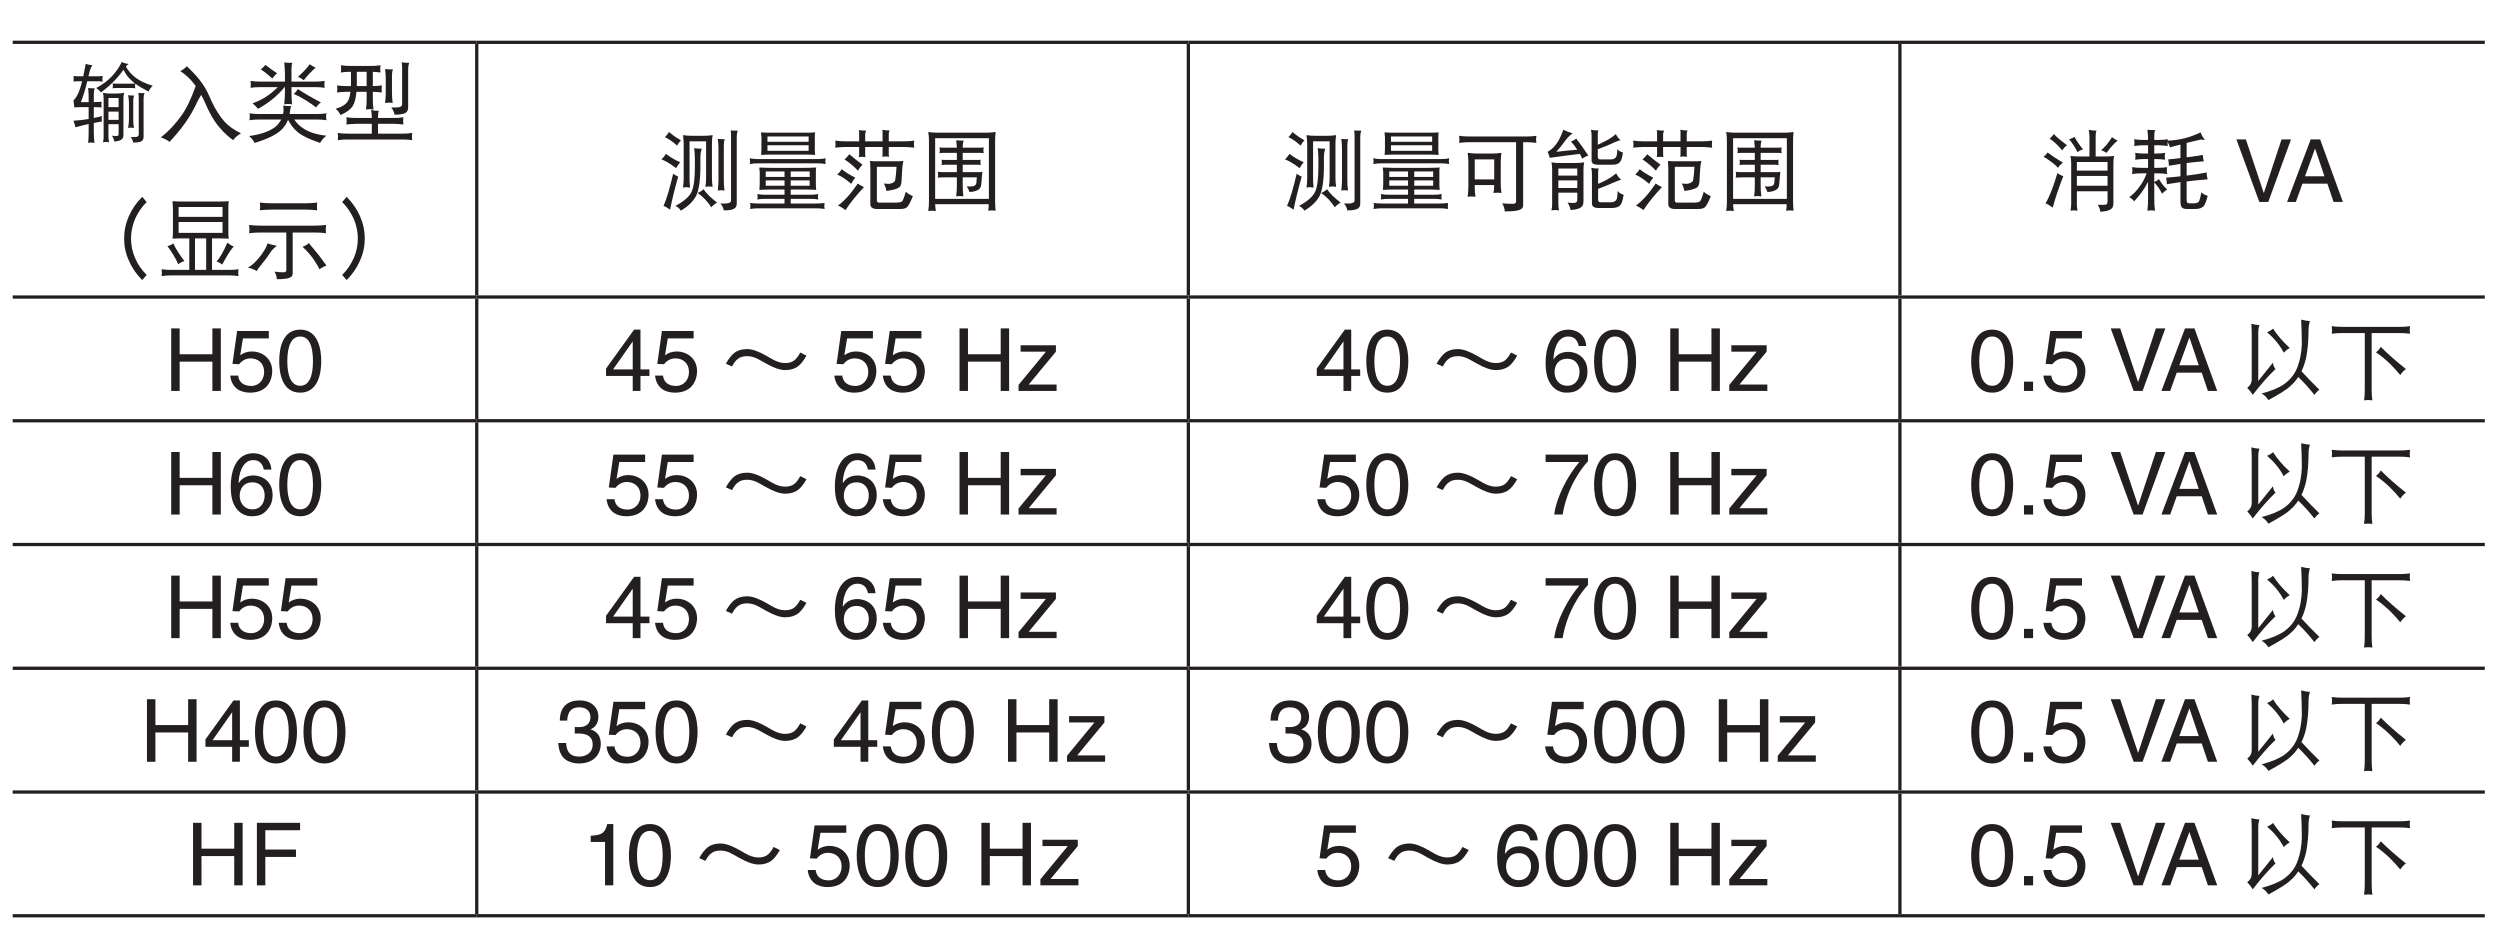 <?xml version="1.0" encoding="UTF-8"?>
<svg xmlns="http://www.w3.org/2000/svg" xmlns:xlink="http://www.w3.org/1999/xlink" width="226.77pt" height="85.04pt" viewBox="0 0 226.77 85.04" version="1.2">
<defs>
<g>
<symbol overflow="visible" id="glyph0-0">
<path style="stroke:none;" d=""/>
</symbol>
<symbol overflow="visible" id="glyph0-1">
<path style="stroke:none;" d="M 0.312 -5.25 C 0.328 -5.172 0.328 -5.094 0.328 -5.016 C 0.328 -4.922 0.328 -4.828 0.312 -4.734 C 0.422 -4.75 0.531 -4.766 0.641 -4.766 L 1.094 -4.766 C 1.047 -4.547 0.984 -4.359 0.938 -4.203 C 0.828 -3.844 0.719 -3.594 0.625 -3.438 C 0.516 -3.266 0.422 -3.125 0.312 -3.031 C 0.328 -2.828 0.359 -2.609 0.391 -2.391 C 0.578 -2.406 0.75 -2.422 0.891 -2.422 L 1.688 -2.422 L 1.688 -1.344 C 1.25 -1.266 0.797 -1.219 0.312 -1.188 C 0.391 -1 0.453 -0.797 0.484 -0.594 C 0.875 -0.703 1.281 -0.797 1.688 -0.891 L 1.688 -0.078 C 1.688 0.234 1.672 0.516 1.641 0.828 C 1.719 0.797 1.812 0.797 1.906 0.797 C 2.016 0.797 2.109 0.797 2.219 0.828 C 2.172 0.516 2.156 0.234 2.156 -0.078 L 2.156 -0.984 C 2.391 -1.031 2.656 -1.078 2.906 -1.125 C 2.875 -1.203 2.875 -1.281 2.875 -1.375 C 2.875 -1.453 2.875 -1.531 2.906 -1.609 C 2.672 -1.547 2.406 -1.484 2.156 -1.438 L 2.156 -2.422 C 2.375 -2.422 2.609 -2.406 2.875 -2.391 C 2.844 -2.469 2.844 -2.547 2.844 -2.625 C 2.844 -2.734 2.844 -2.812 2.875 -2.906 C 2.609 -2.891 2.375 -2.875 2.156 -2.875 L 2.156 -3.656 C 2.156 -3.844 2.188 -4 2.25 -4.125 C 2.016 -4.125 1.797 -4.125 1.641 -4.156 C 1.672 -3.891 1.688 -3.625 1.688 -3.375 L 1.688 -2.875 L 0.984 -2.875 C 1.172 -3.344 1.375 -3.969 1.562 -4.766 L 2.625 -4.766 C 2.734 -4.766 2.844 -4.75 2.969 -4.734 C 2.938 -4.828 2.938 -4.922 2.938 -5.016 C 2.938 -5.094 2.938 -5.172 2.969 -5.25 C 2.844 -5.234 2.734 -5.219 2.625 -5.219 L 1.672 -5.219 C 1.688 -5.266 1.703 -5.344 1.719 -5.406 C 1.797 -5.797 1.906 -6.062 2.031 -6.219 C 1.797 -6.25 1.594 -6.281 1.422 -6.344 C 1.344 -5.922 1.266 -5.562 1.203 -5.219 L 0.641 -5.219 C 0.531 -5.219 0.422 -5.234 0.312 -5.25 Z M 4.688 -6.516 C 4.484 -6.062 4.188 -5.641 3.812 -5.234 C 3.422 -4.812 2.938 -4.453 2.375 -4.156 C 2.562 -4.016 2.719 -3.875 2.812 -3.75 C 3.641 -4.375 4.328 -5.062 4.844 -5.812 C 5.047 -5.406 5.312 -5.047 5.641 -4.781 C 5.703 -4.719 5.781 -4.656 5.891 -4.562 C 5.797 -4.547 5.703 -4.547 5.609 -4.547 L 4.172 -4.547 C 4.062 -4.547 3.953 -4.547 3.859 -4.578 C 3.875 -4.5 3.891 -4.438 3.891 -4.359 C 3.891 -4.281 3.875 -4.203 3.859 -4.125 C 3.953 -4.141 4.062 -4.156 4.172 -4.156 L 5.609 -4.156 C 5.719 -4.156 5.812 -4.141 5.922 -4.125 C 5.906 -4.203 5.891 -4.281 5.891 -4.359 C 5.891 -4.422 5.906 -4.484 5.922 -4.547 C 6.234 -4.312 6.641 -4.078 7.125 -3.828 C 7.219 -4.047 7.344 -4.219 7.5 -4.359 C 6.828 -4.562 6.312 -4.812 5.969 -5.078 C 5.594 -5.359 5.297 -5.688 5.062 -6.094 C 5.141 -6.188 5.219 -6.266 5.312 -6.344 C 5.078 -6.359 4.875 -6.422 4.688 -6.516 Z M 2.984 -3.719 C 3.031 -3.547 3.047 -3.359 3.047 -3.188 L 3.047 0.297 C 3.047 0.453 3.031 0.609 2.984 0.766 C 3.078 0.75 3.172 0.734 3.266 0.734 C 3.359 0.734 3.453 0.75 3.547 0.766 C 3.5 0.609 3.484 0.453 3.484 0.297 L 3.484 -0.875 L 4.406 -0.875 L 4.406 -0.047 C 4.406 0.062 4.391 0.125 4.375 0.156 C 4.328 0.188 4.266 0.203 4.172 0.203 C 4.109 0.203 3.984 0.188 3.797 0.172 C 3.906 0.328 3.984 0.5 4.016 0.703 C 4.375 0.672 4.625 0.594 4.719 0.469 C 4.797 0.406 4.844 0.266 4.844 0.062 L 4.844 -3.188 C 4.844 -3.359 4.859 -3.547 4.906 -3.719 C 4.688 -3.672 4.469 -3.656 4.266 -3.656 L 3.578 -3.656 C 3.391 -3.656 3.188 -3.672 2.984 -3.719 Z M 3.484 -1.266 L 3.484 -2.016 L 4.406 -2.016 L 4.406 -1.266 Z M 3.484 -2.422 L 3.484 -3.25 L 4.406 -3.25 L 4.406 -2.422 Z M 5.266 -3.5 C 5.312 -3.266 5.344 -3.047 5.344 -2.828 L 5.344 -1.297 C 5.344 -1.047 5.312 -0.797 5.266 -0.531 C 5.359 -0.547 5.438 -0.562 5.531 -0.562 C 5.609 -0.562 5.703 -0.547 5.797 -0.531 C 5.75 -0.797 5.734 -1.047 5.734 -1.297 L 5.734 -3.062 C 5.734 -3.219 5.766 -3.359 5.828 -3.469 C 5.609 -3.469 5.438 -3.484 5.266 -3.5 Z M 6.203 -3.719 C 6.219 -3.578 6.234 -3.438 6.234 -3.312 L 6.234 0.062 C 6.234 0.219 6.109 0.297 5.859 0.297 L 5.5 0.297 C 5.609 0.422 5.688 0.594 5.734 0.797 C 6.047 0.797 6.266 0.766 6.422 0.703 C 6.578 0.641 6.672 0.5 6.672 0.297 L 6.672 -3.25 C 6.672 -3.406 6.703 -3.562 6.766 -3.688 C 6.562 -3.688 6.375 -3.688 6.203 -3.719 Z M 6.203 -3.719 "/>
</symbol>
<symbol overflow="visible" id="glyph0-2">
<path style="stroke:none;" d="M 3.484 -4.328 C 3.078 -3.172 2.641 -2.266 2.172 -1.625 C 1.625 -0.859 1.016 -0.219 0.328 0.328 C 0.656 0.438 0.922 0.562 1.109 0.734 C 1.609 0.203 2.094 -0.359 2.531 -0.984 C 2.953 -1.562 3.328 -2.234 3.688 -3.016 C 3.797 -3.203 3.891 -3.391 3.984 -3.531 C 4.141 -3.25 4.281 -2.953 4.406 -2.656 C 4.656 -2.094 4.922 -1.578 5.219 -1.141 C 5.672 -0.469 6.234 0.109 6.891 0.578 C 7.016 0.375 7.234 0.172 7.594 -0.047 C 6.969 -0.344 6.469 -0.703 6.094 -1.109 C 5.672 -1.594 5.281 -2.203 4.922 -2.969 C 4.625 -3.672 4.344 -4.219 4.062 -4.594 C 3.719 -5.094 3.25 -5.594 2.688 -6.125 C 2.516 -5.953 2.312 -5.797 2.094 -5.688 C 2.578 -5.375 3.031 -4.953 3.422 -4.422 C 3.438 -4.391 3.469 -4.359 3.484 -4.328 Z M 3.484 -4.328 "/>
</symbol>
<symbol overflow="visible" id="glyph0-3">
<path style="stroke:none;" d="M 1.906 -6.25 C 1.781 -6.109 1.641 -5.969 1.484 -5.844 C 1.844 -5.609 2.188 -5.328 2.531 -5.016 C 2.672 -5.219 2.812 -5.375 2.969 -5.484 C 2.578 -5.734 2.234 -6 1.906 -6.25 Z M 5.922 -6.312 C 5.672 -5.953 5.312 -5.578 4.844 -5.156 C 5 -5.125 5.172 -5.016 5.375 -4.859 C 5.734 -5.312 6.109 -5.703 6.453 -6 C 6.25 -6.094 6.078 -6.188 5.922 -6.312 Z M 0.547 -4.797 C 0.562 -4.688 0.578 -4.578 0.578 -4.484 C 0.578 -4.375 0.562 -4.281 0.547 -4.172 C 0.844 -4.219 1.125 -4.234 1.422 -4.234 L 3.016 -4.234 C 2.375 -3.562 1.609 -3.078 0.734 -2.766 C 0.938 -2.594 1.109 -2.422 1.234 -2.266 C 2.203 -2.797 3.016 -3.469 3.641 -4.234 L 3.672 -4.234 L 3.672 -3.812 C 3.672 -3.422 3.641 -3.047 3.609 -2.672 C 3.719 -2.688 3.828 -2.703 3.953 -2.703 C 4.078 -2.703 4.188 -2.688 4.312 -2.672 C 4.281 -3.047 4.266 -3.422 4.266 -3.812 L 4.266 -4.234 L 6.422 -4.234 C 6.703 -4.234 7 -4.219 7.281 -4.172 C 7.266 -4.281 7.25 -4.375 7.25 -4.484 C 7.25 -4.578 7.266 -4.688 7.281 -4.797 C 7 -4.75 6.703 -4.734 6.422 -4.734 L 4.266 -4.734 L 4.266 -5.844 C 4.266 -6.078 4.281 -6.281 4.344 -6.438 C 4.062 -6.438 3.812 -6.438 3.609 -6.469 C 3.641 -6.141 3.672 -5.797 3.672 -5.484 L 3.672 -4.734 L 1.422 -4.734 C 1.125 -4.734 0.844 -4.75 0.547 -4.797 Z M 4.844 -4.062 C 4.734 -3.875 4.625 -3.734 4.469 -3.625 C 4.828 -3.469 5.203 -3.266 5.609 -3.016 C 6 -2.766 6.297 -2.562 6.484 -2.391 C 6.625 -2.578 6.766 -2.734 6.938 -2.844 C 6.078 -3.297 5.375 -3.703 4.844 -4.062 Z M 0.453 -1.859 C 0.469 -1.75 0.484 -1.656 0.484 -1.547 C 0.484 -1.453 0.469 -1.344 0.453 -1.234 C 0.75 -1.281 1.031 -1.297 1.328 -1.297 L 3.344 -1.297 C 3.234 -1.125 3.125 -0.953 2.984 -0.797 C 2.484 -0.297 1.641 0.031 0.422 0.203 C 0.625 0.375 0.797 0.578 0.922 0.828 C 2.156 0.453 3 0.031 3.469 -0.484 C 3.672 -0.719 3.828 -0.969 3.953 -1.266 C 4.188 -0.844 4.438 -0.5 4.688 -0.281 C 5.047 0.094 5.781 0.453 6.859 0.828 C 7.047 0.516 7.234 0.312 7.438 0.172 C 6.562 0.078 5.875 -0.141 5.375 -0.469 C 5.047 -0.656 4.766 -0.938 4.516 -1.297 L 6.578 -1.297 C 6.859 -1.297 7.141 -1.281 7.438 -1.234 C 7.422 -1.344 7.406 -1.453 7.406 -1.547 C 7.406 -1.656 7.422 -1.75 7.438 -1.859 C 7.141 -1.812 6.859 -1.797 6.578 -1.797 L 4.094 -1.797 C 4.094 -1.812 4.109 -1.844 4.109 -1.875 C 4.125 -2.109 4.172 -2.312 4.234 -2.516 C 3.938 -2.516 3.703 -2.531 3.516 -2.562 C 3.531 -2.453 3.547 -2.312 3.547 -2.141 C 3.547 -2.031 3.531 -1.906 3.5 -1.797 L 1.328 -1.797 C 1.031 -1.797 0.75 -1.812 0.453 -1.859 Z M 0.453 -1.859 "/>
</symbol>
<symbol overflow="visible" id="glyph0-4">
<path style="stroke:none;" d="M 0.828 -6.219 C 0.844 -6.109 0.859 -5.984 0.859 -5.875 C 0.859 -5.766 0.844 -5.672 0.828 -5.562 C 1.125 -5.609 1.422 -5.625 1.719 -5.625 L 1.75 -5.625 L 1.75 -4.734 C 1.75 -4.594 1.75 -4.453 1.75 -4.328 L 1.391 -4.328 C 1.078 -4.328 0.797 -4.344 0.484 -4.391 C 0.5 -4.281 0.516 -4.172 0.516 -4.062 C 0.516 -3.938 0.5 -3.844 0.484 -3.75 C 0.797 -3.781 1.078 -3.812 1.391 -3.812 L 1.703 -3.812 C 1.656 -3.438 1.578 -3.141 1.469 -2.969 C 1.297 -2.672 0.938 -2.438 0.359 -2.266 C 0.578 -2.094 0.719 -1.906 0.797 -1.703 C 1.359 -1.938 1.719 -2.219 1.906 -2.516 C 2.078 -2.766 2.188 -3.188 2.25 -3.812 L 3.172 -3.812 L 3.172 -3.094 C 3.172 -2.797 3.156 -2.5 3.109 -2.203 C 3.219 -2.219 3.344 -2.234 3.453 -2.234 C 3.562 -2.234 3.672 -2.219 3.797 -2.203 C 3.75 -2.5 3.734 -2.797 3.734 -3.094 L 3.734 -3.812 C 4.016 -3.797 4.281 -3.781 4.562 -3.75 C 4.547 -3.844 4.531 -3.938 4.531 -4.062 C 4.531 -4.172 4.547 -4.281 4.562 -4.391 C 4.281 -4.359 4.016 -4.328 3.734 -4.328 L 3.734 -5.625 C 3.969 -5.609 4.203 -5.594 4.438 -5.562 C 4.422 -5.672 4.406 -5.766 4.406 -5.875 C 4.406 -5.984 4.422 -6.109 4.438 -6.219 C 4.141 -6.172 3.844 -6.156 3.547 -6.156 L 1.719 -6.156 C 1.422 -6.156 1.125 -6.172 0.828 -6.219 Z M 3.172 -4.328 L 2.281 -4.328 C 2.281 -4.453 2.281 -4.594 2.281 -4.734 L 2.281 -5.625 L 3.172 -5.625 Z M 4.844 -5.875 C 4.891 -5.562 4.906 -5.25 4.906 -4.953 L 4.906 -3.859 C 4.906 -3.5 4.891 -3.141 4.844 -2.797 C 4.953 -2.812 5.062 -2.828 5.188 -2.828 C 5.297 -2.828 5.406 -2.812 5.531 -2.797 C 5.484 -3.141 5.469 -3.5 5.469 -3.859 L 5.469 -5.297 C 5.469 -5.516 5.5 -5.703 5.562 -5.844 C 5.266 -5.844 5.031 -5.844 4.844 -5.875 Z M 6.359 -6.484 C 6.375 -6.312 6.391 -6.141 6.391 -5.969 L 6.391 -2.703 C 6.391 -2.484 6.219 -2.391 5.859 -2.391 L 5.406 -2.391 C 5.547 -2.219 5.656 -2 5.703 -1.734 C 6.109 -1.734 6.406 -1.781 6.625 -1.859 C 6.828 -1.938 6.938 -2.125 6.938 -2.391 L 6.938 -5.875 C 6.938 -6.078 6.969 -6.266 7.031 -6.438 C 6.797 -6.438 6.562 -6.453 6.359 -6.484 Z M 1.328 -1.5 C 1.344 -1.375 1.359 -1.266 1.359 -1.156 C 1.359 -1.047 1.344 -0.938 1.328 -0.844 C 1.625 -0.875 1.922 -0.906 2.219 -0.906 L 3.641 -0.906 L 3.641 -0.016 L 1.453 -0.016 C 1.141 -0.016 0.844 -0.031 0.547 -0.078 C 0.562 0.047 0.578 0.156 0.578 0.266 C 0.578 0.375 0.562 0.469 0.547 0.578 C 0.844 0.531 1.141 0.516 1.453 0.516 L 6.422 0.516 C 6.719 0.516 7.016 0.531 7.312 0.578 C 7.297 0.469 7.281 0.375 7.281 0.266 C 7.281 0.156 7.297 0.047 7.312 -0.078 C 7.016 -0.031 6.719 -0.016 6.422 -0.016 L 4.203 -0.016 L 4.203 -0.906 L 5.609 -0.906 C 5.906 -0.906 6.219 -0.875 6.516 -0.844 C 6.484 -0.938 6.484 -1.047 6.484 -1.156 C 6.484 -1.266 6.484 -1.375 6.516 -1.5 C 6.219 -1.453 5.906 -1.438 5.609 -1.438 L 4.203 -1.438 L 4.203 -1.547 C 4.203 -1.766 4.219 -1.938 4.281 -2.078 C 4.016 -2.078 3.781 -2.109 3.578 -2.172 C 3.609 -1.953 3.641 -1.75 3.641 -1.547 L 3.641 -1.438 L 2.219 -1.438 C 1.922 -1.438 1.625 -1.453 1.328 -1.5 Z M 1.328 -1.5 "/>
</symbol>
<symbol overflow="visible" id="glyph0-5">
<path style="stroke:none;" d="M 6.953 0.438 C 6.5 0 6.156 -0.5 5.906 -1.078 C 5.656 -1.656 5.531 -2.25 5.531 -2.859 C 5.531 -3.469 5.656 -4.062 5.906 -4.656 C 6.156 -5.219 6.5 -5.719 6.953 -6.172 L 6.547 -6.641 C 6.031 -6.125 5.625 -5.547 5.344 -4.906 C 5.047 -4.234 4.906 -3.562 4.906 -2.859 C 4.906 -2.156 5.047 -1.484 5.344 -0.844 C 5.625 -0.188 6.031 0.391 6.547 0.906 Z M 6.953 0.438 "/>
</symbol>
<symbol overflow="visible" id="glyph0-6">
<path style="stroke:none;" d="M 1.391 -6.25 C 1.391 -6.078 1.391 -5.891 1.422 -5.719 L 1.422 -3.406 C 1.422 -3.219 1.406 -3.031 1.391 -2.844 C 1.688 -2.859 1.984 -2.875 2.281 -2.875 L 2.906 -2.875 L 2.906 -0.016 L 1.266 -0.016 C 0.969 -0.016 0.688 -0.031 0.391 -0.078 C 0.406 0.031 0.422 0.141 0.422 0.234 C 0.422 0.344 0.406 0.438 0.391 0.547 C 0.688 0.5 0.969 0.484 1.266 0.484 L 6.516 0.484 C 6.797 0.484 7.078 0.5 7.375 0.547 C 7.359 0.438 7.344 0.344 7.344 0.234 C 7.344 0.141 7.359 0.031 7.375 -0.078 C 7.078 -0.031 6.797 -0.016 6.516 -0.016 L 4.969 -0.016 L 4.969 -2.875 L 5.594 -2.875 C 5.875 -2.875 6.188 -2.859 6.484 -2.844 C 6.453 -3.031 6.453 -3.219 6.453 -3.406 L 6.453 -5.719 C 6.453 -5.891 6.453 -6.078 6.484 -6.25 C 6.188 -6.219 5.875 -6.219 5.594 -6.219 L 2.281 -6.219 C 1.984 -6.219 1.688 -6.219 1.391 -6.25 Z M 3.422 -0.016 L 3.422 -2.875 L 4.438 -2.875 L 4.438 -0.016 Z M 5.922 -3.375 L 1.938 -3.375 L 1.938 -4.359 L 5.922 -4.359 Z M 1.938 -4.828 L 1.938 -5.719 L 5.922 -5.719 L 5.922 -4.828 Z M 1.453 -2.422 C 1.297 -2.297 1.125 -2.219 0.922 -2.172 C 1.281 -1.703 1.625 -1.156 1.906 -0.531 C 2.094 -0.672 2.266 -0.766 2.469 -0.812 C 2.047 -1.359 1.703 -1.891 1.453 -2.422 Z M 6.359 -2.484 C 5.984 -1.625 5.656 -1.062 5.375 -0.781 C 5.578 -0.719 5.75 -0.609 5.891 -0.5 C 6.344 -1.344 6.688 -1.875 6.938 -2.141 C 6.719 -2.219 6.531 -2.344 6.359 -2.484 Z M 6.359 -2.484 "/>
</symbol>
<symbol overflow="visible" id="glyph0-7">
<path style="stroke:none;" d="M 1.391 -6.125 C 1.406 -6 1.422 -5.875 1.422 -5.75 C 1.422 -5.641 1.406 -5.531 1.391 -5.422 C 1.719 -5.453 2.062 -5.484 2.406 -5.484 L 5.594 -5.484 C 5.922 -5.484 6.266 -5.453 6.609 -5.422 C 6.578 -5.531 6.578 -5.641 6.578 -5.75 C 6.578 -5.875 6.578 -6 6.609 -6.125 C 6.266 -6.078 5.922 -6.062 5.594 -6.062 L 2.406 -6.062 C 2.062 -6.062 1.719 -6.078 1.391 -6.125 Z M 0.422 -4.094 C 0.438 -3.969 0.453 -3.828 0.453 -3.719 C 0.453 -3.594 0.438 -3.469 0.422 -3.344 C 0.781 -3.391 1.125 -3.406 1.484 -3.406 L 3.797 -3.406 L 3.797 0.031 C 3.781 0.141 3.703 0.203 3.547 0.203 C 3.359 0.203 3.078 0.188 2.719 0.141 C 2.844 0.344 2.922 0.562 2.938 0.828 C 3.5 0.828 3.875 0.781 4.078 0.703 C 4.281 0.625 4.375 0.5 4.375 0.328 L 4.375 -3.406 L 6.359 -3.406 C 6.703 -3.406 7.062 -3.391 7.406 -3.344 C 7.391 -3.469 7.375 -3.594 7.375 -3.719 C 7.375 -3.828 7.391 -3.969 7.406 -4.094 C 7.062 -4.047 6.703 -4.031 6.359 -4.031 L 1.484 -4.031 C 1.125 -4.031 0.781 -4.047 0.422 -4.094 Z M 2.094 -2.422 C 2.016 -2.141 1.828 -1.797 1.547 -1.406 C 1.125 -0.844 0.719 -0.438 0.312 -0.219 C 0.625 -0.156 0.891 -0.062 1.109 0.094 C 1.219 -0.109 1.359 -0.297 1.516 -0.469 C 1.719 -0.719 2.047 -1.125 2.453 -1.75 C 2.594 -1.922 2.766 -2.078 2.938 -2.203 C 2.516 -2.281 2.25 -2.359 2.094 -2.422 Z M 5.859 -2.453 C 5.703 -2.312 5.516 -2.203 5.266 -2.109 C 5.609 -1.812 5.922 -1.453 6.234 -1.031 C 6.5 -0.625 6.703 -0.312 6.797 -0.078 C 7.062 -0.25 7.281 -0.359 7.438 -0.406 C 7.312 -0.578 7.172 -0.781 7.031 -0.969 C 6.828 -1.25 6.562 -1.594 6.25 -1.953 C 6.062 -2.172 5.922 -2.328 5.859 -2.453 Z M 5.859 -2.453 "/>
</symbol>
<symbol overflow="visible" id="glyph0-8">
<path style="stroke:none;" d="M 3 -2.859 C 3 -3.562 2.859 -4.234 2.562 -4.906 C 2.281 -5.547 1.875 -6.125 1.359 -6.641 L 0.953 -6.172 C 1.406 -5.719 1.734 -5.219 2 -4.656 C 2.25 -4.062 2.375 -3.469 2.375 -2.859 C 2.375 -2.25 2.25 -1.656 2 -1.078 C 1.734 -0.5 1.406 0 0.953 0.438 L 1.359 0.906 C 1.875 0.391 2.281 -0.188 2.562 -0.844 C 2.859 -1.484 3 -2.156 3 -2.859 Z M 3 -2.859 "/>
</symbol>
<symbol overflow="visible" id="glyph0-9">
<path style="stroke:none;" d="M 1.078 -6.344 C 0.953 -6.156 0.828 -6 0.703 -5.875 C 1 -5.75 1.375 -5.5 1.812 -5.109 C 1.906 -5.297 2.031 -5.453 2.156 -5.594 C 1.734 -5.828 1.375 -6.078 1.078 -6.344 Z M 0.797 -4.359 C 0.672 -4.156 0.531 -4 0.391 -3.859 C 0.75 -3.734 1.188 -3.469 1.719 -3.062 C 1.828 -3.266 1.953 -3.453 2.094 -3.594 C 1.578 -3.828 1.141 -4.094 0.797 -4.359 Z M 1.453 -2.562 C 1.141 -1.234 0.859 -0.266 0.578 0.359 C 0.75 0.422 0.953 0.547 1.172 0.703 C 1.359 -0.25 1.609 -1.25 1.906 -2.297 C 1.719 -2.375 1.562 -2.469 1.453 -2.562 Z M 2.344 -6.062 C 2.375 -5.797 2.406 -5.531 2.406 -5.25 L 2.406 -2.109 C 2.406 -1.844 2.375 -1.578 2.344 -1.297 C 2.5 -1.328 2.594 -1.344 2.656 -1.344 C 2.703 -1.344 2.812 -1.328 2.984 -1.297 C 2.953 -1.578 2.938 -1.844 2.938 -2.109 L 2.938 -5.5 L 4.438 -5.5 L 4.438 -2.172 C 4.438 -1.906 4.422 -1.641 4.375 -1.375 C 4.547 -1.391 4.656 -1.406 4.719 -1.406 C 4.766 -1.406 4.875 -1.391 5.031 -1.375 C 4.984 -1.641 4.969 -1.906 4.969 -2.172 L 4.969 -5.25 C 4.969 -5.531 4.984 -5.797 5.031 -6.062 C 4.75 -6.016 4.469 -6 4.203 -6 L 3.172 -6 C 2.891 -6 2.609 -6.016 2.344 -6.062 Z M 3.359 -4.891 C 3.406 -4.5 3.422 -4.156 3.422 -3.844 L 3.422 -3.219 C 3.422 -2.078 3.312 -1.297 3.109 -0.891 C 2.875 -0.438 2.391 -0.031 1.656 0.359 C 1.859 0.453 2.031 0.594 2.156 0.797 C 2.812 0.391 3.266 -0.047 3.531 -0.547 C 3.781 -1.062 3.922 -1.938 3.922 -3.219 L 3.922 -4.047 C 3.922 -4.344 3.969 -4.594 4.047 -4.828 C 3.766 -4.828 3.531 -4.844 3.359 -4.891 Z M 4.203 -1.156 C 4.047 -1 3.859 -0.891 3.672 -0.812 C 4.188 -0.453 4.594 -0.016 4.906 0.484 C 5.078 0.297 5.25 0.156 5.438 0.062 C 4.891 -0.359 4.469 -0.766 4.203 -1.156 Z M 5.5 -5.719 C 5.531 -5.438 5.562 -5.156 5.562 -4.891 L 5.562 -1.984 C 5.562 -1.672 5.531 -1.344 5.5 -1.031 C 5.594 -1.047 5.688 -1.062 5.797 -1.062 C 5.891 -1.062 6 -1.047 6.109 -1.031 C 6.062 -1.344 6.047 -1.672 6.047 -1.984 L 6.047 -5.188 C 6.047 -5.391 6.078 -5.562 6.141 -5.688 C 5.891 -5.688 5.672 -5.703 5.5 -5.719 Z M 6.672 -6.484 C 6.688 -6.328 6.703 -6.156 6.703 -6 L 6.703 -0.141 C 6.703 0.047 6.516 0.141 6.172 0.141 L 5.734 0.141 C 5.891 0.312 6 0.516 6.047 0.766 C 6.422 0.766 6.719 0.734 6.922 0.641 C 7.125 0.562 7.219 0.391 7.219 0.141 L 7.219 -5.938 C 7.219 -6.141 7.25 -6.312 7.312 -6.469 C 7.078 -6.469 6.875 -6.469 6.672 -6.484 Z M 6.672 -6.484 "/>
</symbol>
<symbol overflow="visible" id="glyph0-10">
<path style="stroke:none;" d="M 1.516 -6.312 C 1.516 -6.188 1.516 -6.062 1.547 -5.938 L 1.547 -4.859 C 1.547 -4.656 1.531 -4.453 1.516 -4.266 C 1.828 -4.281 2.141 -4.297 2.469 -4.297 L 5.469 -4.297 C 5.781 -4.297 6.094 -4.281 6.422 -4.266 C 6.391 -4.453 6.391 -4.656 6.391 -4.859 L 6.391 -5.938 C 6.391 -6.062 6.391 -6.188 6.422 -6.312 C 6.094 -6.281 5.781 -6.281 5.469 -6.281 L 2.469 -6.281 C 2.141 -6.281 1.828 -6.281 1.516 -6.312 Z M 5.828 -4.641 L 2.094 -4.641 L 2.094 -5.141 L 5.828 -5.141 Z M 2.094 -5.453 L 2.094 -5.938 L 5.828 -5.938 L 5.828 -5.453 Z M 0.484 -3.969 C 0.5 -3.859 0.516 -3.781 0.516 -3.688 C 0.516 -3.594 0.5 -3.516 0.484 -3.438 C 0.734 -3.484 0.969 -3.5 1.203 -3.5 L 6.672 -3.5 C 6.906 -3.5 7.141 -3.484 7.375 -3.438 C 7.359 -3.516 7.344 -3.594 7.344 -3.688 C 7.344 -3.781 7.359 -3.859 7.375 -3.969 C 7.141 -3.906 6.906 -3.891 6.672 -3.891 L 1.203 -3.891 C 0.969 -3.891 0.734 -3.906 0.484 -3.969 Z M 1.359 -3.125 C 1.359 -3 1.359 -2.875 1.391 -2.766 L 1.391 -1.672 C 1.391 -1.484 1.375 -1.281 1.359 -1.094 C 1.672 -1.109 2 -1.125 2.312 -1.125 L 3.641 -1.125 L 3.641 -0.656 L 1.812 -0.656 C 1.594 -0.656 1.391 -0.672 1.172 -0.719 C 1.188 -0.625 1.203 -0.547 1.203 -0.469 C 1.203 -0.391 1.188 -0.297 1.172 -0.219 C 1.391 -0.266 1.594 -0.281 1.812 -0.281 L 3.641 -0.281 L 3.641 0.141 L 1.266 0.141 C 1.016 0.141 0.766 0.125 0.516 0.094 C 0.531 0.172 0.547 0.266 0.547 0.359 C 0.547 0.453 0.531 0.547 0.516 0.641 C 0.766 0.594 1.016 0.578 1.266 0.578 L 6.547 0.578 C 6.797 0.578 7.031 0.594 7.281 0.641 C 7.266 0.547 7.25 0.453 7.25 0.359 C 7.25 0.266 7.266 0.172 7.281 0.094 C 7.031 0.125 6.797 0.141 6.547 0.141 L 4.203 0.141 L 4.203 -0.281 L 6.047 -0.281 C 6.266 -0.281 6.469 -0.266 6.703 -0.219 C 6.672 -0.297 6.672 -0.391 6.672 -0.469 C 6.672 -0.547 6.672 -0.625 6.703 -0.719 C 6.469 -0.672 6.266 -0.656 6.047 -0.656 L 4.203 -0.656 L 4.203 -1.125 L 5.562 -1.125 C 5.875 -1.125 6.188 -1.109 6.516 -1.094 C 6.484 -1.281 6.484 -1.484 6.484 -1.672 L 6.484 -2.766 C 6.484 -2.875 6.484 -3 6.516 -3.125 C 6.188 -3.109 5.875 -3.094 5.562 -3.094 L 2.312 -3.094 C 2 -3.094 1.672 -3.109 1.359 -3.125 Z M 5.922 -1.469 L 4.203 -1.469 L 4.203 -1.953 L 5.922 -1.953 Z M 3.641 -1.469 L 1.938 -1.469 L 1.938 -1.953 L 3.641 -1.953 Z M 1.938 -2.266 L 1.938 -2.766 L 3.641 -2.766 L 3.641 -2.266 Z M 4.203 -2.766 L 5.922 -2.766 L 5.922 -2.266 L 4.203 -2.266 Z M 4.203 -2.766 "/>
</symbol>
<symbol overflow="visible" id="glyph0-11">
<path style="stroke:none;" d="M 0.328 -5.562 C 0.344 -5.453 0.359 -5.344 0.359 -5.219 C 0.359 -5.125 0.344 -5.016 0.328 -4.922 C 0.625 -4.953 0.938 -4.984 1.234 -4.984 L 2.5 -4.984 L 2.5 -4.297 C 2.5 -4.219 2.484 -4.141 2.469 -4.062 C 2.562 -4.078 2.672 -4.094 2.781 -4.094 C 2.875 -4.094 2.984 -4.078 3.078 -4.062 C 3.062 -4.141 3.047 -4.219 3.047 -4.297 L 3.047 -4.984 L 4.625 -4.984 L 4.625 -4.328 C 4.625 -4.25 4.625 -4.172 4.594 -4.094 C 4.703 -4.109 4.797 -4.125 4.906 -4.125 C 5 -4.125 5.109 -4.109 5.219 -4.094 C 5.188 -4.172 5.188 -4.25 5.188 -4.328 L 5.188 -4.984 L 6.609 -4.984 C 6.906 -4.984 7.203 -4.953 7.5 -4.922 C 7.484 -5.016 7.469 -5.125 7.469 -5.219 C 7.469 -5.344 7.484 -5.453 7.5 -5.562 C 7.203 -5.516 6.906 -5.5 6.609 -5.5 L 5.188 -5.5 L 5.188 -6.188 C 5.188 -6.281 5.203 -6.375 5.266 -6.484 C 5.031 -6.484 4.812 -6.5 4.594 -6.547 C 4.625 -6.484 4.625 -6.406 4.625 -6.344 L 4.625 -5.5 L 3.047 -5.5 L 3.047 -6.156 C 3.047 -6.25 3.078 -6.344 3.141 -6.469 C 2.906 -6.469 2.688 -6.484 2.469 -6.516 C 2.484 -6.453 2.5 -6.375 2.5 -6.312 L 2.5 -5.5 L 1.234 -5.5 C 0.938 -5.5 0.625 -5.516 0.328 -5.562 Z M 1.609 -4.328 C 1.484 -4.156 1.344 -4 1.172 -3.859 C 1.578 -3.594 2 -3.25 2.406 -2.828 C 2.469 -3 2.609 -3.188 2.812 -3.375 C 2.359 -3.703 1.953 -4.031 1.609 -4.328 Z M 0.922 -2.969 C 0.797 -2.766 0.656 -2.609 0.516 -2.484 C 0.859 -2.344 1.281 -2.078 1.781 -1.641 C 1.891 -1.859 2.016 -2.047 2.156 -2.203 C 1.672 -2.438 1.25 -2.703 0.922 -2.969 Z M 2.375 -1.672 C 1.766 -0.766 1.172 -0.094 0.578 0.328 C 0.781 0.406 1 0.547 1.266 0.734 C 1.688 0.078 2.25 -0.609 2.938 -1.344 C 2.703 -1.453 2.516 -1.562 2.375 -1.672 Z M 6.516 -3.719 C 6.312 -3.688 6.109 -3.688 5.891 -3.688 L 4.141 -3.688 C 3.906 -3.688 3.703 -3.688 3.484 -3.719 C 3.5 -3.484 3.516 -3.234 3.516 -3 L 3.516 0.203 C 3.516 0.484 3.719 0.641 4.141 0.641 L 6.203 0.641 C 6.484 0.641 6.703 0.594 6.812 0.5 C 6.969 0.375 7.156 0.031 7.375 -0.531 C 7.094 -0.641 6.875 -0.781 6.734 -0.938 C 6.578 -0.375 6.453 -0.078 6.359 -0.031 C 6.25 0.031 6.078 0.062 5.859 0.062 L 4.312 0.062 C 4.172 0.062 4.109 -0.016 4.109 -0.141 L 4.109 -3.188 L 5.891 -3.188 C 5.859 -2.688 5.828 -2.297 5.781 -2.047 C 5.766 -1.906 5.703 -1.812 5.594 -1.766 C 5.469 -1.688 5.312 -1.641 5.125 -1.641 C 5.031 -1.641 4.906 -1.656 4.75 -1.672 C 4.859 -1.453 4.938 -1.219 4.969 -1 C 5.531 -1.062 5.922 -1.172 6.141 -1.328 C 6.266 -1.438 6.328 -1.609 6.344 -1.859 L 6.391 -2.75 C 6.406 -3.047 6.438 -3.375 6.516 -3.719 Z M 6.516 -3.719 "/>
</symbol>
<symbol overflow="visible" id="glyph0-12">
<path style="stroke:none;" d="M 0.859 -6.344 C 0.906 -6.078 0.922 -5.797 0.922 -5.531 L 0.922 -0.047 C 0.922 0.25 0.906 0.531 0.859 0.828 C 1.031 0.797 1.141 0.797 1.203 0.797 C 1.25 0.797 1.375 0.797 1.547 0.828 C 1.516 0.609 1.484 0.406 1.484 0.203 L 6.344 0.203 C 6.344 0.391 6.328 0.594 6.297 0.797 C 6.469 0.781 6.578 0.766 6.641 0.766 C 6.688 0.766 6.797 0.781 6.969 0.797 C 6.938 0.5 6.922 0.219 6.922 -0.078 L 6.922 -5.531 C 6.922 -5.797 6.938 -6.078 6.969 -6.344 C 6.672 -6.297 6.375 -6.281 6.078 -6.281 L 1.75 -6.281 C 1.453 -6.281 1.156 -6.297 0.859 -6.344 Z M 1.484 -0.281 L 1.484 -5.781 L 6.359 -5.781 L 6.359 -0.281 Z M 1.875 -4.953 C 1.891 -4.859 1.906 -4.781 1.906 -4.703 C 1.906 -4.609 1.891 -4.516 1.875 -4.422 C 2 -4.438 2.109 -4.453 2.219 -4.453 L 3.453 -4.453 L 3.453 -3.812 L 2.375 -3.812 C 2.266 -3.812 2.172 -3.812 2.062 -3.828 C 2.078 -3.75 2.094 -3.672 2.094 -3.594 C 2.094 -3.516 2.078 -3.422 2.062 -3.344 C 2.172 -3.359 2.266 -3.375 2.375 -3.375 L 3.453 -3.375 L 3.453 -2.703 L 2.438 -2.703 C 2.203 -2.703 1.969 -2.703 1.719 -2.734 C 1.734 -2.656 1.75 -2.578 1.75 -2.484 C 1.75 -2.391 1.734 -2.297 1.719 -2.203 C 1.969 -2.219 2.219 -2.234 2.438 -2.234 L 3.453 -2.234 L 3.453 -1.531 C 3.453 -1.172 3.438 -0.844 3.391 -0.5 C 3.5 -0.516 3.594 -0.531 3.703 -0.531 C 3.812 -0.531 3.922 -0.516 4.047 -0.5 C 4 -0.844 3.984 -1.172 3.984 -1.531 L 3.984 -2.234 L 5.266 -2.234 L 5.219 -1.719 C 5.188 -1.5 5.016 -1.406 4.719 -1.406 L 4.344 -1.406 C 4.469 -1.234 4.547 -1.078 4.594 -0.906 C 4.859 -0.906 5.109 -0.953 5.344 -1.078 C 5.547 -1.172 5.656 -1.359 5.672 -1.641 C 5.719 -2.125 5.75 -2.484 5.766 -2.734 C 5.641 -2.703 5.5 -2.703 5.375 -2.703 L 3.984 -2.703 L 3.984 -3.375 L 5.312 -3.375 C 5.406 -3.375 5.516 -3.359 5.609 -3.344 C 5.594 -3.422 5.594 -3.516 5.594 -3.594 C 5.594 -3.672 5.594 -3.75 5.609 -3.828 C 5.516 -3.812 5.406 -3.812 5.312 -3.812 L 3.984 -3.812 L 3.984 -4.453 L 5.562 -4.453 C 5.672 -4.453 5.781 -4.438 5.891 -4.422 C 5.875 -4.516 5.859 -4.609 5.859 -4.703 C 5.859 -4.781 5.875 -4.859 5.891 -4.953 C 5.781 -4.922 5.672 -4.922 5.562 -4.922 L 3.984 -4.922 L 3.984 -5.047 C 3.984 -5.25 4.016 -5.422 4.078 -5.562 C 3.797 -5.562 3.578 -5.578 3.391 -5.594 C 3.422 -5.375 3.438 -5.141 3.453 -4.922 L 2.219 -4.922 C 2.109 -4.922 2 -4.922 1.875 -4.953 Z M 1.875 -4.953 "/>
</symbol>
<symbol overflow="visible" id="glyph0-13">
<path style="stroke:none;" d="M 0.359 -6 C 0.375 -5.875 0.391 -5.766 0.391 -5.656 C 0.391 -5.547 0.375 -5.453 0.359 -5.359 C 0.672 -5.391 0.969 -5.422 1.266 -5.422 L 5.531 -5.422 L 5.531 -0.016 C 5.516 0.109 5.422 0.172 5.25 0.172 C 5.016 0.172 4.688 0.156 4.266 0.125 C 4.406 0.328 4.484 0.578 4.5 0.859 C 5.156 0.859 5.594 0.812 5.812 0.734 C 6.062 0.641 6.172 0.516 6.172 0.328 L 6.172 -5.422 L 6.484 -5.422 C 6.781 -5.422 7.078 -5.391 7.375 -5.359 C 7.359 -5.453 7.344 -5.547 7.344 -5.656 C 7.344 -5.766 7.359 -5.875 7.375 -6 C 7.078 -5.953 6.781 -5.938 6.484 -5.938 L 1.266 -5.938 C 0.969 -5.938 0.672 -5.953 0.359 -6 Z M 1.141 -4.453 C 1.172 -4.172 1.203 -3.891 1.203 -3.625 L 1.203 -1.375 C 1.203 -1.062 1.172 -0.766 1.141 -0.469 C 1.297 -0.484 1.422 -0.5 1.484 -0.5 C 1.547 -0.5 1.656 -0.484 1.844 -0.469 C 1.797 -0.766 1.781 -1.062 1.781 -1.375 L 1.781 -1.531 L 3.547 -1.531 C 3.547 -1.281 3.516 -1.047 3.484 -0.812 C 3.672 -0.828 3.797 -0.844 3.859 -0.844 C 3.906 -0.844 4.031 -0.828 4.203 -0.812 C 4.156 -1.109 4.141 -1.406 4.141 -1.703 L 4.141 -3.625 C 4.141 -3.891 4.156 -4.172 4.203 -4.453 C 3.875 -4.406 3.578 -4.391 3.266 -4.391 L 2.062 -4.391 C 1.75 -4.391 1.453 -4.406 1.141 -4.453 Z M 1.781 -2.047 L 1.781 -3.859 L 3.547 -3.859 L 3.547 -2.047 Z M 1.781 -2.047 "/>
</symbol>
<symbol overflow="visible" id="glyph0-14">
<path style="stroke:none;" d="M 1.906 -6.547 C 1.734 -6.078 1.562 -5.703 1.391 -5.438 C 1.125 -5.031 0.828 -4.734 0.484 -4.547 C 0.562 -4.359 0.625 -4.172 0.672 -4 C 1.531 -4.125 2.438 -4.25 3.406 -4.359 C 3.5 -4.188 3.562 -4.047 3.609 -3.922 C 3.844 -4.078 4.031 -4.172 4.172 -4.203 C 4.078 -4.344 3.984 -4.484 3.875 -4.641 C 3.734 -4.859 3.562 -5.094 3.344 -5.391 C 3.219 -5.547 3.125 -5.656 3.078 -5.75 C 2.953 -5.641 2.781 -5.547 2.594 -5.484 C 2.797 -5.266 2.984 -5.031 3.172 -4.734 C 2.672 -4.703 2.047 -4.641 1.266 -4.547 C 1.578 -4.891 1.859 -5.234 2.109 -5.594 C 2.312 -5.859 2.531 -6.078 2.75 -6.219 C 2.438 -6.312 2.172 -6.422 1.906 -6.547 Z M 0.828 -3.594 C 0.875 -3.375 0.891 -3.156 0.891 -2.938 L 0.891 0.172 C 0.891 0.359 0.875 0.562 0.828 0.766 C 0.938 0.75 1.047 0.734 1.172 0.734 C 1.281 0.734 1.391 0.75 1.516 0.766 C 1.469 0.562 1.453 0.359 1.453 0.172 L 1.453 -0.844 L 3.172 -0.844 L 3.172 -0.25 C 3.172 -0.109 3.156 -0.031 3.109 0 C 3.047 0.062 2.938 0.094 2.781 0.094 C 2.703 0.094 2.531 0.078 2.281 0.062 C 2.422 0.25 2.516 0.469 2.562 0.734 C 3.078 0.703 3.422 0.594 3.562 0.438 C 3.672 0.359 3.734 0.172 3.734 -0.109 L 3.734 -2.938 C 3.734 -3.156 3.75 -3.375 3.797 -3.594 C 3.516 -3.547 3.234 -3.531 2.969 -3.531 L 1.578 -3.531 C 1.328 -3.531 1.078 -3.547 0.828 -3.594 Z M 1.453 -1.266 L 1.453 -1.953 L 3.172 -1.953 L 3.172 -1.266 Z M 1.453 -2.391 L 1.453 -3.031 L 3.172 -3.031 L 3.172 -2.391 Z M 4.406 -6.547 C 4.453 -6.359 4.469 -6.188 4.469 -6 L 4.469 -3.75 C 4.469 -3.5 4.672 -3.375 5.031 -3.375 L 6.359 -3.375 C 6.719 -3.375 6.953 -3.469 7.078 -3.672 C 7.188 -3.828 7.266 -4.109 7.312 -4.484 C 7.078 -4.547 6.906 -4.656 6.797 -4.797 C 6.797 -4.375 6.75 -4.125 6.656 -4.031 C 6.562 -3.922 6.422 -3.859 6.234 -3.859 L 5.25 -3.859 C 5.094 -3.859 5.031 -3.938 5.031 -4.125 L 5.031 -4.781 C 5.562 -4.969 6.094 -5.188 6.609 -5.438 C 6.844 -5.531 7 -5.578 7.094 -5.594 C 6.922 -5.734 6.781 -5.922 6.672 -6.156 C 6.406 -5.922 6.109 -5.719 5.734 -5.531 C 5.5 -5.406 5.266 -5.297 5.031 -5.188 L 5.031 -6.156 C 5.031 -6.281 5.047 -6.391 5.094 -6.484 C 4.859 -6.484 4.641 -6.5 4.406 -6.547 Z M 4.438 -3.094 C 4.484 -2.906 4.5 -2.734 4.5 -2.531 L 4.5 0.141 C 4.5 0.406 4.703 0.547 5.062 0.547 L 6.328 0.547 C 6.719 0.547 6.984 0.438 7.125 0.219 C 7.234 0.047 7.312 -0.234 7.375 -0.656 C 7.125 -0.719 6.938 -0.844 6.828 -1 C 6.828 -0.531 6.781 -0.266 6.688 -0.156 C 6.578 -0.031 6.422 0.031 6.203 0.031 L 5.266 0.031 C 5.125 0.031 5.062 -0.062 5.062 -0.219 L 5.062 -1.188 C 5.594 -1.391 6.141 -1.609 6.672 -1.844 C 6.906 -1.938 7.062 -2 7.156 -2.016 C 6.969 -2.172 6.812 -2.359 6.703 -2.594 C 6.438 -2.375 6.141 -2.172 5.766 -1.969 C 5.531 -1.844 5.297 -1.734 5.062 -1.641 L 5.062 -2.703 C 5.062 -2.828 5.078 -2.938 5.125 -3.031 C 4.891 -3.031 4.672 -3.047 4.438 -3.094 Z M 4.438 -3.094 "/>
</symbol>
<symbol overflow="visible" id="glyph0-15">
<path style="stroke:none;" d="M 1.391 -6.156 C 1.281 -6 1.156 -5.859 1.016 -5.75 C 1.203 -5.625 1.422 -5.453 1.656 -5.219 C 1.875 -5 2.047 -4.812 2.156 -4.672 C 2.281 -4.875 2.422 -5.031 2.594 -5.141 C 2.094 -5.516 1.688 -5.844 1.391 -6.156 Z M 0.828 -4.484 C 0.719 -4.328 0.594 -4.188 0.453 -4.094 C 0.703 -3.969 0.953 -3.797 1.219 -3.594 C 1.469 -3.406 1.656 -3.234 1.781 -3.094 C 1.906 -3.297 2.062 -3.453 2.219 -3.562 C 1.641 -3.906 1.172 -4.219 0.828 -4.484 Z M 1.719 -2.625 C 1.359 -1.391 1 -0.469 0.641 0.125 C 0.844 0.203 1.047 0.328 1.297 0.516 C 1.531 -0.391 1.859 -1.328 2.25 -2.328 C 2.031 -2.422 1.844 -2.516 1.719 -2.625 Z M 4.562 -6.547 C 4.594 -6.344 4.625 -6.141 4.625 -5.938 L 4.625 -4.125 L 3.609 -4.125 C 3.375 -4.125 3.141 -4.141 2.906 -4.172 C 2.938 -3.953 2.969 -3.734 2.969 -3.531 L 2.969 0.234 C 2.969 0.422 2.938 0.594 2.906 0.797 C 3 0.781 3.094 0.766 3.203 0.766 C 3.328 0.766 3.438 0.781 3.547 0.797 C 3.5 0.594 3.484 0.422 3.484 0.234 L 3.484 -0.969 L 6.266 -0.969 L 6.266 -0.047 C 6.266 0.078 6.234 0.156 6.188 0.203 C 6.125 0.25 6.016 0.266 5.828 0.266 L 5.375 0.266 C 5.5 0.438 5.578 0.641 5.609 0.891 C 6.141 0.859 6.469 0.766 6.625 0.609 C 6.734 0.531 6.797 0.359 6.797 0.094 L 6.797 -3.531 C 6.797 -3.734 6.812 -3.953 6.859 -4.172 C 6.594 -4.141 6.328 -4.125 6.078 -4.125 L 5.188 -4.125 L 5.188 -5.938 C 5.188 -6.156 5.203 -6.328 5.266 -6.469 C 5 -6.469 4.766 -6.5 4.562 -6.547 Z M 3.484 -1.469 L 3.484 -2.359 L 6.266 -2.359 L 6.266 -1.469 Z M 3.484 -2.844 L 3.484 -3.625 L 6.266 -3.625 L 6.266 -2.844 Z M 3.266 -5.906 C 3.141 -5.812 2.969 -5.734 2.781 -5.688 C 3.062 -5.359 3.328 -4.953 3.547 -4.516 C 3.703 -4.641 3.859 -4.719 4.047 -4.766 C 3.719 -5.156 3.469 -5.531 3.266 -5.906 Z M 6.672 -5.875 C 6.297 -5.297 5.969 -4.891 5.672 -4.703 C 5.859 -4.641 6.031 -4.547 6.172 -4.453 C 6.609 -5.031 6.938 -5.391 7.188 -5.562 C 7 -5.641 6.828 -5.75 6.672 -5.875 Z M 6.672 -5.875 "/>
</symbol>
<symbol overflow="visible" id="glyph0-16">
<path style="stroke:none;" d="M 0.766 -5.688 C 0.781 -5.578 0.797 -5.484 0.797 -5.391 C 0.797 -5.266 0.781 -5.172 0.766 -5.078 C 1.047 -5.109 1.344 -5.141 1.641 -5.141 L 2.031 -5.141 L 2.031 -4.391 L 1.719 -4.391 C 1.438 -4.391 1.141 -4.406 0.859 -4.453 C 0.875 -4.344 0.891 -4.25 0.891 -4.156 C 0.891 -4.047 0.875 -3.938 0.859 -3.828 C 1.141 -3.875 1.438 -3.891 1.719 -3.891 L 2.031 -3.891 L 2.031 -3.094 L 1.453 -3.094 C 1.156 -3.094 0.875 -3.109 0.578 -3.156 C 0.594 -3.047 0.609 -2.953 0.609 -2.844 C 0.609 -2.75 0.594 -2.641 0.578 -2.531 C 0.875 -2.578 1.156 -2.594 1.453 -2.594 L 1.906 -2.594 C 1.734 -2.156 1.547 -1.766 1.312 -1.469 C 1.031 -1.047 0.703 -0.703 0.328 -0.438 C 0.531 -0.312 0.688 -0.188 0.766 -0.047 C 1.297 -0.625 1.734 -1.219 2.031 -1.828 L 2.031 -0.281 C 2.031 0.078 2.016 0.422 1.969 0.797 C 2.094 0.781 2.203 0.766 2.312 0.766 C 2.422 0.766 2.531 0.781 2.656 0.797 C 2.609 0.422 2.594 0.078 2.594 -0.281 L 2.594 -1.766 C 2.875 -1.484 3.109 -1.141 3.297 -0.75 C 3.453 -0.906 3.609 -1.031 3.766 -1.125 C 3.438 -1.438 3.188 -1.766 3.016 -2.078 C 2.891 -1.953 2.75 -1.875 2.594 -1.812 L 2.594 -2.594 L 2.906 -2.594 C 3.188 -2.594 3.469 -2.578 3.766 -2.531 C 3.734 -2.641 3.734 -2.75 3.734 -2.844 C 3.734 -2.953 3.734 -3.047 3.766 -3.156 C 3.469 -3.109 3.188 -3.094 2.906 -3.094 L 2.594 -3.094 L 2.594 -3.891 L 2.719 -3.891 C 3 -3.891 3.281 -3.875 3.578 -3.828 C 3.562 -3.938 3.547 -4.047 3.547 -4.156 C 3.547 -4.25 3.562 -4.344 3.578 -4.453 C 3.281 -4.406 3 -4.391 2.719 -4.391 L 2.594 -4.391 L 2.594 -5.141 L 2.969 -5.141 C 3.25 -5.141 3.531 -5.109 3.828 -5.078 C 3.797 -5.172 3.797 -5.266 3.797 -5.391 C 3.797 -5.406 3.797 -5.422 3.797 -5.453 C 3.906 -5.281 3.984 -5.109 4.016 -4.953 C 4.219 -5.016 4.531 -5.094 4.969 -5.203 L 4.969 -3.984 C 4.641 -3.938 4.266 -3.891 3.859 -3.859 C 3.891 -3.688 3.922 -3.484 3.922 -3.281 C 4.266 -3.344 4.609 -3.391 4.969 -3.453 L 4.969 -2.328 C 4.562 -2.281 4.141 -2.234 3.672 -2.203 C 3.703 -2.016 3.734 -1.812 3.734 -1.609 C 4.141 -1.672 4.547 -1.734 4.969 -1.797 L 4.969 -0.047 C 4.969 0.203 5 0.359 5.078 0.469 C 5.156 0.578 5.312 0.641 5.562 0.641 L 6.297 0.641 C 6.688 0.641 6.969 0.531 7.109 0.344 C 7.203 0.203 7.328 -0.094 7.438 -0.562 C 7.203 -0.625 7 -0.734 6.859 -0.875 C 6.781 -0.391 6.703 -0.109 6.609 0 C 6.531 0.078 6.375 0.125 6.141 0.125 L 5.797 0.125 C 5.672 0.125 5.594 0.094 5.578 0.047 C 5.547 0.016 5.531 -0.062 5.531 -0.172 L 5.531 -1.859 C 6.125 -1.938 6.766 -2 7.438 -2.047 C 7.375 -2.25 7.344 -2.453 7.344 -2.672 C 6.797 -2.562 6.188 -2.469 5.531 -2.391 L 5.531 -3.531 C 6.031 -3.594 6.547 -3.641 7.094 -3.688 C 7.031 -3.875 7 -4.062 7 -4.266 C 6.562 -4.188 6.062 -4.109 5.531 -4.047 L 5.531 -5.359 C 5.891 -5.438 6.312 -5.547 6.797 -5.656 C 6.891 -5.656 7.031 -5.641 7.188 -5.625 C 7 -5.859 6.875 -6.094 6.797 -6.312 C 5.844 -5.844 4.844 -5.594 3.812 -5.562 C 3.812 -5.594 3.812 -5.641 3.828 -5.688 C 3.531 -5.641 3.25 -5.625 2.969 -5.625 L 2.594 -5.625 L 2.594 -5.969 C 2.594 -6.188 2.609 -6.375 2.688 -6.516 C 2.406 -6.516 2.172 -6.531 1.969 -6.547 C 2.016 -6.25 2.031 -5.938 2.031 -5.625 L 1.641 -5.625 C 1.344 -5.625 1.047 -5.641 0.766 -5.688 Z M 0.766 -5.688 "/>
</symbol>
<symbol overflow="visible" id="glyph0-17">
<path style="stroke:none;" d="M 7.609 -3.203 L 7.047 -3.484 C 6.859 -3.141 6.688 -2.922 6.516 -2.781 C 6.297 -2.609 6.016 -2.531 5.672 -2.531 C 5.406 -2.531 5.109 -2.594 4.797 -2.734 C 4.641 -2.797 4.375 -2.953 4 -3.172 C 3.266 -3.594 2.688 -3.797 2.234 -3.797 C 1.766 -3.797 1.375 -3.688 1.062 -3.453 C 0.812 -3.25 0.547 -2.922 0.297 -2.469 L 0.859 -2.219 C 1.031 -2.547 1.203 -2.781 1.391 -2.906 C 1.594 -3.078 1.875 -3.156 2.234 -3.156 C 2.484 -3.156 2.781 -3.094 3.094 -2.953 C 3.25 -2.875 3.516 -2.734 3.891 -2.516 C 4.625 -2.094 5.219 -1.891 5.672 -1.891 C 6.141 -1.891 6.531 -2 6.844 -2.234 C 7.094 -2.422 7.359 -2.75 7.609 -3.203 Z M 7.609 -3.203 "/>
</symbol>
<symbol overflow="visible" id="glyph0-18">
<path style="stroke:none;" d="M 1.016 -6.094 C 1.031 -5.766 1.047 -5.5 1.047 -5.297 L 1.047 -1.031 C 1.047 -0.891 1.016 -0.766 0.953 -0.641 C 0.891 -0.516 0.797 -0.406 0.641 -0.281 C 0.828 -0.094 1 0.125 1.141 0.359 C 1.844 -0.562 2.547 -1.359 3.203 -1.984 C 3.078 -2.141 3 -2.328 2.969 -2.562 L 1.641 -0.906 L 1.641 -5.297 C 1.641 -5.547 1.672 -5.766 1.75 -5.969 C 1.484 -5.984 1.234 -6.031 1.016 -6.094 Z M 2.984 -5.656 C 2.828 -5.516 2.641 -5.406 2.438 -5.328 C 3.062 -4.797 3.578 -4.188 3.953 -3.469 C 4.125 -3.656 4.312 -3.797 4.5 -3.891 C 3.844 -4.5 3.344 -5.078 2.984 -5.656 Z M 5.531 -6.469 C 5.562 -5.766 5.594 -5.031 5.594 -4.266 C 5.562 -3.547 5.453 -2.906 5.266 -2.375 C 5.047 -1.656 4.625 -1.078 4 -0.625 C 3.516 -0.281 2.828 0 1.938 0.234 C 2.188 0.359 2.391 0.562 2.562 0.828 C 3.625 0.25 4.297 -0.172 4.578 -0.469 C 4.844 -0.688 5.062 -0.953 5.266 -1.266 C 5.766 -0.797 6.25 -0.25 6.734 0.359 C 6.875 0.156 7.031 0 7.188 -0.109 C 6.609 -0.672 6.062 -1.234 5.562 -1.781 C 5.734 -2.141 5.875 -2.547 5.984 -3.016 C 6.125 -3.734 6.203 -4.578 6.203 -5.562 C 6.203 -5.828 6.25 -6.094 6.328 -6.344 C 6.109 -6.344 5.844 -6.391 5.531 -6.469 Z M 5.531 -6.469 "/>
</symbol>
<symbol overflow="visible" id="glyph0-19">
<path style="stroke:none;" d="M 0.391 -5.875 C 0.406 -5.766 0.422 -5.641 0.422 -5.531 C 0.422 -5.422 0.406 -5.312 0.391 -5.188 C 0.719 -5.234 1.031 -5.25 1.359 -5.25 L 3.391 -5.25 L 3.391 -0.141 C 3.391 0.203 3.375 0.516 3.328 0.859 C 3.453 0.828 3.578 0.828 3.703 0.828 C 3.828 0.828 3.938 0.828 4.078 0.859 C 4.031 0.516 4.016 0.203 4.016 -0.141 L 4.016 -5.25 L 6.547 -5.25 C 6.859 -5.25 7.172 -5.234 7.5 -5.188 C 7.484 -5.312 7.469 -5.422 7.469 -5.531 C 7.469 -5.641 7.484 -5.766 7.5 -5.875 C 7.172 -5.828 6.859 -5.812 6.547 -5.812 L 1.359 -5.812 C 1.031 -5.812 0.719 -5.828 0.391 -5.875 Z M 4.844 -4 C 4.719 -3.781 4.578 -3.625 4.406 -3.5 C 4.797 -3.25 5.203 -2.906 5.656 -2.484 C 6.078 -2.062 6.391 -1.719 6.609 -1.438 C 6.766 -1.672 6.938 -1.859 7.125 -1.984 C 6.188 -2.734 5.422 -3.406 4.844 -4 Z M 4.844 -4 "/>
</symbol>
<symbol overflow="visible" id="glyph1-0">
<path style="stroke:none;" d="M 0 0 L 3.953 0 L 3.953 -5.531 L 0 -5.531 Z M 1.969 -3.125 L 0.625 -5.141 L 3.328 -5.141 Z M 2.219 -2.766 L 3.562 -4.781 L 3.562 -0.75 Z M 0.625 -0.391 L 1.969 -2.406 L 3.328 -0.391 Z M 0.391 -4.781 L 1.734 -2.766 L 0.391 -0.75 Z M 0.391 -4.781 "/>
</symbol>
<symbol overflow="visible" id="glyph1-1">
<path style="stroke:none;" d="M 2.656 -0.844 L 2.625 -0.844 L 1.016 -5.672 L 0.156 -5.672 L 2.234 0 L 3.047 0 L 5.109 -5.672 L 4.25 -5.672 Z M 2.656 -0.844 "/>
</symbol>
<symbol overflow="visible" id="glyph1-2">
<path style="stroke:none;" d="M 3.766 -1.656 L 4.328 0 L 5.172 0 L 3.109 -5.672 L 2.25 -5.672 L 0.109 0 L 0.906 0 L 1.5 -1.656 Z M 1.734 -2.328 L 2.641 -4.828 L 2.656 -4.828 L 3.5 -2.328 Z M 1.734 -2.328 "/>
</symbol>
<symbol overflow="visible" id="glyph1-3">
<path style="stroke:none;" d="M 4.344 -3.328 L 1.375 -3.328 L 1.375 -5.672 L 0.609 -5.672 L 0.609 0 L 1.375 0 L 1.375 -2.656 L 4.344 -2.656 L 4.344 0 L 5.109 0 L 5.109 -5.672 L 4.344 -5.672 Z M 4.344 -3.328 "/>
</symbol>
<symbol overflow="visible" id="glyph1-4">
<path style="stroke:none;" d="M 1.406 -4.766 L 3.75 -4.766 L 3.75 -5.438 L 0.875 -5.438 L 0.453 -2.453 L 1.062 -2.422 C 1.328 -2.766 1.688 -2.953 2.094 -2.953 C 2.781 -2.953 3.328 -2.516 3.328 -1.719 C 3.328 -1.031 2.875 -0.453 2.156 -0.453 C 1.531 -0.453 1.047 -0.734 0.969 -1.391 L 0.25 -1.391 C 0.391 -0.141 1.328 0.156 2.047 0.156 C 3.781 0.156 4.062 -1.188 4.062 -1.797 C 4.062 -2.953 3.141 -3.578 2.234 -3.578 C 1.734 -3.578 1.406 -3.422 1.156 -3.234 Z M 1.406 -4.766 "/>
</symbol>
<symbol overflow="visible" id="glyph1-5">
<path style="stroke:none;" d="M 3.359 -2.703 C 3.359 -1.312 3 -0.469 2.203 -0.469 C 1.406 -0.469 1.031 -1.312 1.031 -2.703 C 1.031 -4.094 1.406 -4.938 2.203 -4.938 C 3 -4.938 3.359 -4.094 3.359 -2.703 Z M 4.109 -2.703 C 4.109 -3.859 3.797 -5.562 2.203 -5.562 C 0.594 -5.562 0.297 -3.859 0.297 -2.703 C 0.297 -1.547 0.594 0.156 2.203 0.156 C 3.797 0.156 4.109 -1.547 4.109 -2.703 Z M 4.109 -2.703 "/>
</symbol>
<symbol overflow="visible" id="glyph1-6">
<path style="stroke:none;" d="M 4.141 -1.359 L 4.141 -1.953 L 3.328 -1.953 L 3.328 -5.562 L 2.75 -5.562 L 0.203 -2.031 L 0.203 -1.359 L 2.625 -1.359 L 2.625 0 L 3.328 0 L 3.328 -1.359 Z M 2.609 -4.469 L 2.625 -4.469 L 2.625 -1.953 L 0.844 -1.953 Z M 2.609 -4.469 "/>
</symbol>
<symbol overflow="visible" id="glyph1-7">
<path style="stroke:none;" d=""/>
</symbol>
<symbol overflow="visible" id="glyph1-8">
<path style="stroke:none;" d="M 3.641 -3.562 L 3.641 -4.141 L 0.438 -4.141 L 0.438 -3.562 L 2.734 -3.562 L 0.25 -0.547 L 0.25 0 L 3.703 0 L 3.703 -0.578 L 1.172 -0.578 Z M 3.641 -3.562 "/>
</symbol>
<symbol overflow="visible" id="glyph1-9">
<path style="stroke:none;" d="M 3.984 -4.078 C 3.906 -5.203 3 -5.562 2.359 -5.562 C 0.703 -5.562 0.297 -3.797 0.297 -2.578 C 0.297 -1.859 0.391 -1.172 0.734 -0.656 C 1.125 -0.047 1.734 0.156 2.156 0.156 C 2.938 0.156 3.266 -0.062 3.562 -0.391 C 3.938 -0.797 4.094 -1.203 4.094 -1.781 C 4.094 -3.109 3.031 -3.547 2.359 -3.547 C 1.594 -3.547 1.203 -3.156 1.031 -2.859 L 1.016 -2.875 C 1.016 -3.469 1.25 -4.938 2.344 -4.938 C 2.938 -4.938 3.203 -4.562 3.297 -4.078 Z M 1.109 -1.703 C 1.109 -2.359 1.484 -2.922 2.25 -2.922 C 3.109 -2.922 3.375 -2.234 3.375 -1.75 C 3.375 -1 2.953 -0.469 2.281 -0.469 C 1.469 -0.469 1.109 -1.109 1.109 -1.703 Z M 1.109 -1.703 "/>
</symbol>
<symbol overflow="visible" id="glyph1-10">
<path style="stroke:none;" d="M 1.516 -0.844 L 0.688 -0.844 L 0.688 0 L 1.516 0 Z M 1.516 -0.844 "/>
</symbol>
<symbol overflow="visible" id="glyph1-11">
<path style="stroke:none;" d="M 0.297 -4.766 L 3.359 -4.766 C 2.281 -3.516 1.266 -1.531 1.078 0 L 1.844 0 C 2.25 -2.484 3.578 -4.25 4.141 -4.828 L 4.141 -5.438 L 0.297 -5.438 Z M 0.297 -4.766 "/>
</symbol>
<symbol overflow="visible" id="glyph1-12">
<path style="stroke:none;" d="M 1.766 -2.562 C 1.875 -2.562 1.984 -2.562 2.094 -2.562 C 2.562 -2.562 3.391 -2.484 3.391 -1.547 C 3.391 -0.906 2.891 -0.469 2.172 -0.469 C 1.141 -0.469 1.016 -1.172 0.984 -1.703 L 0.266 -1.703 C 0.312 -1.062 0.484 -0.422 1.094 -0.094 C 1.375 0.047 1.719 0.156 2.125 0.156 C 3.547 0.156 4.125 -0.734 4.125 -1.641 C 4.125 -2.375 3.734 -2.766 3.203 -2.938 L 3.203 -2.953 C 3.5 -3.047 3.906 -3.391 3.906 -4.094 C 3.906 -4.938 3.266 -5.562 2.203 -5.562 C 0.734 -5.562 0.406 -4.547 0.406 -3.734 L 1.078 -3.734 C 1.109 -4.125 1.172 -4.938 2.172 -4.938 C 3 -4.938 3.188 -4.391 3.188 -4.062 C 3.188 -3.359 2.672 -3.141 2.141 -3.141 C 2.016 -3.141 1.891 -3.156 1.766 -3.156 Z M 1.766 -2.562 "/>
</symbol>
<symbol overflow="visible" id="glyph1-13">
<path style="stroke:none;" d="M 1.453 -2.578 L 4.234 -2.578 L 4.234 -3.25 L 1.453 -3.25 L 1.453 -5 L 4.609 -5 L 4.609 -5.672 L 0.688 -5.672 L 0.688 0 L 1.453 0 Z M 1.453 -2.578 "/>
</symbol>
<symbol overflow="visible" id="glyph1-14">
<path style="stroke:none;" d="M 2.844 -5.562 L 2.297 -5.562 C 2.078 -4.656 1.703 -4.562 0.797 -4.5 L 0.797 -3.938 L 2.094 -3.938 L 2.094 0 L 2.844 0 Z M 2.844 -5.562 "/>
</symbol>
</g>
<clipPath id="clip1">
  <path d="M 1.152 3 L 44 3 L 44 5 L 1.152 5 Z M 1.152 3 "/>
</clipPath>
<clipPath id="clip2">
  <path d="M 171 3 L 225.391 3 L 225.391 5 L 171 5 Z M 171 3 "/>
</clipPath>
<clipPath id="clip3">
  <path d="M 1.152 26 L 44 26 L 44 28 L 1.152 28 Z M 1.152 26 "/>
</clipPath>
<clipPath id="clip4">
  <path d="M 171 26 L 225.391 26 L 225.391 28 L 171 28 Z M 171 26 "/>
</clipPath>
<clipPath id="clip5">
  <path d="M 1.152 38 L 44 38 L 44 39 L 1.152 39 Z M 1.152 38 "/>
</clipPath>
<clipPath id="clip6">
  <path d="M 171 38 L 225.391 38 L 225.391 39 L 171 39 Z M 171 38 "/>
</clipPath>
<clipPath id="clip7">
  <path d="M 1.152 49 L 44 49 L 44 50 L 1.152 50 Z M 1.152 49 "/>
</clipPath>
<clipPath id="clip8">
  <path d="M 171 49 L 225.391 49 L 225.391 50 L 171 50 Z M 171 49 "/>
</clipPath>
<clipPath id="clip9">
  <path d="M 1.152 60 L 44 60 L 44 61 L 1.152 61 Z M 1.152 60 "/>
</clipPath>
<clipPath id="clip10">
  <path d="M 171 60 L 225.391 60 L 225.391 61 L 171 61 Z M 171 60 "/>
</clipPath>
<clipPath id="clip11">
  <path d="M 1.152 71 L 44 71 L 44 73 L 1.152 73 Z M 1.152 71 "/>
</clipPath>
<clipPath id="clip12">
  <path d="M 171 71 L 225.391 71 L 225.391 73 L 171 73 Z M 171 71 "/>
</clipPath>
<clipPath id="clip13">
  <path d="M 1.152 82 L 44 82 L 44 84 L 1.152 84 Z M 1.152 82 "/>
</clipPath>
<clipPath id="clip14">
  <path d="M 171 82 L 225.391 82 L 225.391 84 L 171 84 Z M 171 82 "/>
</clipPath>
</defs>
<g id="surface1">
<g clip-path="url(#clip1)" clip-rule="nonzero">
<path style="fill:none;stroke-width:3;stroke-linecap:butt;stroke-linejoin:miter;stroke:rgb(13.73%,12.16%,12.549%);stroke-opacity:1;stroke-miterlimit:10;" d="M 0.004 810.62 L 425.18 810.62 " transform="matrix(0.099,0,0,-0.099,1.152,84.091)"/>
</g>
<path style="fill:none;stroke-width:3;stroke-linecap:butt;stroke-linejoin:miter;stroke:rgb(13.73%,12.16%,12.549%);stroke-opacity:1;stroke-miterlimit:10;" d="M 425.18 810.62 L 1077.184 810.62 " transform="matrix(0.099,0,0,-0.099,1.152,84.091)"/>
<path style="fill:none;stroke-width:3;stroke-linecap:butt;stroke-linejoin:miter;stroke:rgb(13.73%,12.16%,12.549%);stroke-opacity:1;stroke-miterlimit:10;" d="M 425.18 578.774 L 425.18 809.119 " transform="matrix(0.099,0,0,-0.099,1.152,84.091)"/>
<path style="fill:none;stroke-width:3;stroke-linecap:butt;stroke-linejoin:miter;stroke:rgb(13.73%,12.16%,12.549%);stroke-opacity:1;stroke-miterlimit:10;" d="M 1077.184 810.62 L 1729.15 810.62 " transform="matrix(0.099,0,0,-0.099,1.152,84.091)"/>
<path style="fill:none;stroke-width:3;stroke-linecap:butt;stroke-linejoin:miter;stroke:rgb(13.73%,12.16%,12.549%);stroke-opacity:1;stroke-miterlimit:10;" d="M 1077.184 578.774 L 1077.184 809.119 " transform="matrix(0.099,0,0,-0.099,1.152,84.091)"/>
<g clip-path="url(#clip2)" clip-rule="nonzero">
<path style="fill:none;stroke-width:3;stroke-linecap:butt;stroke-linejoin:miter;stroke:rgb(13.73%,12.16%,12.549%);stroke-opacity:1;stroke-miterlimit:10;" d="M 1729.15 810.62 L 2267.7 810.62 " transform="matrix(0.099,0,0,-0.099,1.152,84.091)"/>
</g>
<path style="fill:none;stroke-width:3;stroke-linecap:butt;stroke-linejoin:miter;stroke:rgb(13.73%,12.16%,12.549%);stroke-opacity:1;stroke-miterlimit:10;" d="M 1729.15 578.774 L 1729.15 809.119 " transform="matrix(0.099,0,0,-0.099,1.152,84.091)"/>
<g clip-path="url(#clip3)" clip-rule="nonzero">
<path style="fill:none;stroke-width:3;stroke-linecap:butt;stroke-linejoin:miter;stroke:rgb(13.73%,12.16%,12.549%);stroke-opacity:1;stroke-miterlimit:10;" d="M 0.004 577.273 L 425.18 577.273 " transform="matrix(0.099,0,0,-0.099,1.152,84.091)"/>
</g>
<path style="fill:none;stroke-width:3;stroke-linecap:butt;stroke-linejoin:miter;stroke:rgb(13.73%,12.16%,12.549%);stroke-opacity:1;stroke-miterlimit:10;" d="M 425.18 577.273 L 1077.184 577.273 " transform="matrix(0.099,0,0,-0.099,1.152,84.091)"/>
<path style="fill:none;stroke-width:3;stroke-linecap:butt;stroke-linejoin:miter;stroke:rgb(13.73%,12.16%,12.549%);stroke-opacity:1;stroke-miterlimit:10;" d="M 425.18 465.399 L 425.18 575.772 " transform="matrix(0.099,0,0,-0.099,1.152,84.091)"/>
<path style="fill:none;stroke-width:3;stroke-linecap:butt;stroke-linejoin:miter;stroke:rgb(13.73%,12.16%,12.549%);stroke-opacity:1;stroke-miterlimit:10;" d="M 1077.184 577.273 L 1729.15 577.273 " transform="matrix(0.099,0,0,-0.099,1.152,84.091)"/>
<path style="fill:none;stroke-width:3;stroke-linecap:butt;stroke-linejoin:miter;stroke:rgb(13.73%,12.16%,12.549%);stroke-opacity:1;stroke-miterlimit:10;" d="M 1077.184 465.399 L 1077.184 575.772 " transform="matrix(0.099,0,0,-0.099,1.152,84.091)"/>
<g clip-path="url(#clip4)" clip-rule="nonzero">
<path style="fill:none;stroke-width:3;stroke-linecap:butt;stroke-linejoin:miter;stroke:rgb(13.73%,12.16%,12.549%);stroke-opacity:1;stroke-miterlimit:10;" d="M 1729.15 577.273 L 2267.7 577.273 " transform="matrix(0.099,0,0,-0.099,1.152,84.091)"/>
</g>
<path style="fill:none;stroke-width:3;stroke-linecap:butt;stroke-linejoin:miter;stroke:rgb(13.73%,12.16%,12.549%);stroke-opacity:1;stroke-miterlimit:10;" d="M 1729.15 465.399 L 1729.15 575.772 " transform="matrix(0.099,0,0,-0.099,1.152,84.091)"/>
<g clip-path="url(#clip5)" clip-rule="nonzero">
<path style="fill:none;stroke-width:3;stroke-linecap:butt;stroke-linejoin:miter;stroke:rgb(13.73%,12.16%,12.549%);stroke-opacity:1;stroke-miterlimit:10;" d="M 0.004 463.898 L 425.18 463.898 " transform="matrix(0.099,0,0,-0.099,1.152,84.091)"/>
</g>
<path style="fill:none;stroke-width:3;stroke-linecap:butt;stroke-linejoin:miter;stroke:rgb(13.73%,12.16%,12.549%);stroke-opacity:1;stroke-miterlimit:10;" d="M 425.18 463.898 L 1077.184 463.898 " transform="matrix(0.099,0,0,-0.099,1.152,84.091)"/>
<path style="fill:none;stroke-width:3;stroke-linecap:butt;stroke-linejoin:miter;stroke:rgb(13.73%,12.16%,12.549%);stroke-opacity:1;stroke-miterlimit:10;" d="M 425.18 352.024 L 425.18 462.397 " transform="matrix(0.099,0,0,-0.099,1.152,84.091)"/>
<path style="fill:none;stroke-width:3;stroke-linecap:butt;stroke-linejoin:miter;stroke:rgb(13.73%,12.16%,12.549%);stroke-opacity:1;stroke-miterlimit:10;" d="M 1077.184 463.898 L 1729.15 463.898 " transform="matrix(0.099,0,0,-0.099,1.152,84.091)"/>
<path style="fill:none;stroke-width:3;stroke-linecap:butt;stroke-linejoin:miter;stroke:rgb(13.73%,12.16%,12.549%);stroke-opacity:1;stroke-miterlimit:10;" d="M 1077.184 352.024 L 1077.184 462.397 " transform="matrix(0.099,0,0,-0.099,1.152,84.091)"/>
<g clip-path="url(#clip6)" clip-rule="nonzero">
<path style="fill:none;stroke-width:3;stroke-linecap:butt;stroke-linejoin:miter;stroke:rgb(13.73%,12.16%,12.549%);stroke-opacity:1;stroke-miterlimit:10;" d="M 1729.15 463.898 L 2267.7 463.898 " transform="matrix(0.099,0,0,-0.099,1.152,84.091)"/>
</g>
<path style="fill:none;stroke-width:3;stroke-linecap:butt;stroke-linejoin:miter;stroke:rgb(13.73%,12.16%,12.549%);stroke-opacity:1;stroke-miterlimit:10;" d="M 1729.15 352.024 L 1729.15 462.397 " transform="matrix(0.099,0,0,-0.099,1.152,84.091)"/>
<g clip-path="url(#clip7)" clip-rule="nonzero">
<path style="fill:none;stroke-width:3;stroke-linecap:butt;stroke-linejoin:miter;stroke:rgb(13.73%,12.16%,12.549%);stroke-opacity:1;stroke-miterlimit:10;" d="M 0.004 350.523 L 425.18 350.523 " transform="matrix(0.099,0,0,-0.099,1.152,84.091)"/>
</g>
<path style="fill:none;stroke-width:3;stroke-linecap:butt;stroke-linejoin:miter;stroke:rgb(13.73%,12.16%,12.549%);stroke-opacity:1;stroke-miterlimit:10;" d="M 425.18 350.523 L 1077.184 350.523 " transform="matrix(0.099,0,0,-0.099,1.152,84.091)"/>
<path style="fill:none;stroke-width:3;stroke-linecap:butt;stroke-linejoin:miter;stroke:rgb(13.73%,12.16%,12.549%);stroke-opacity:1;stroke-miterlimit:10;" d="M 425.18 238.61 L 425.18 349.022 " transform="matrix(0.099,0,0,-0.099,1.152,84.091)"/>
<path style="fill:none;stroke-width:3;stroke-linecap:butt;stroke-linejoin:miter;stroke:rgb(13.73%,12.16%,12.549%);stroke-opacity:1;stroke-miterlimit:10;" d="M 1077.184 350.523 L 1729.15 350.523 " transform="matrix(0.099,0,0,-0.099,1.152,84.091)"/>
<path style="fill:none;stroke-width:3;stroke-linecap:butt;stroke-linejoin:miter;stroke:rgb(13.73%,12.16%,12.549%);stroke-opacity:1;stroke-miterlimit:10;" d="M 1077.184 238.61 L 1077.184 349.022 " transform="matrix(0.099,0,0,-0.099,1.152,84.091)"/>
<g clip-path="url(#clip8)" clip-rule="nonzero">
<path style="fill:none;stroke-width:3;stroke-linecap:butt;stroke-linejoin:miter;stroke:rgb(13.73%,12.16%,12.549%);stroke-opacity:1;stroke-miterlimit:10;" d="M 1729.15 350.523 L 2267.7 350.523 " transform="matrix(0.099,0,0,-0.099,1.152,84.091)"/>
</g>
<path style="fill:none;stroke-width:3;stroke-linecap:butt;stroke-linejoin:miter;stroke:rgb(13.73%,12.16%,12.549%);stroke-opacity:1;stroke-miterlimit:10;" d="M 1729.15 238.61 L 1729.15 349.022 " transform="matrix(0.099,0,0,-0.099,1.152,84.091)"/>
<g clip-path="url(#clip9)" clip-rule="nonzero">
<path style="fill:none;stroke-width:3;stroke-linecap:butt;stroke-linejoin:miter;stroke:rgb(13.73%,12.16%,12.549%);stroke-opacity:1;stroke-miterlimit:10;" d="M 0.004 237.109 L 425.18 237.109 " transform="matrix(0.099,0,0,-0.099,1.152,84.091)"/>
</g>
<path style="fill:none;stroke-width:3;stroke-linecap:butt;stroke-linejoin:miter;stroke:rgb(13.73%,12.16%,12.549%);stroke-opacity:1;stroke-miterlimit:10;" d="M 425.18 237.109 L 1077.184 237.109 " transform="matrix(0.099,0,0,-0.099,1.152,84.091)"/>
<path style="fill:none;stroke-width:3;stroke-linecap:butt;stroke-linejoin:miter;stroke:rgb(13.73%,12.16%,12.549%);stroke-opacity:1;stroke-miterlimit:10;" d="M 425.18 125.235 L 425.18 235.608 " transform="matrix(0.099,0,0,-0.099,1.152,84.091)"/>
<path style="fill:none;stroke-width:3;stroke-linecap:butt;stroke-linejoin:miter;stroke:rgb(13.73%,12.16%,12.549%);stroke-opacity:1;stroke-miterlimit:10;" d="M 1077.184 237.109 L 1729.15 237.109 " transform="matrix(0.099,0,0,-0.099,1.152,84.091)"/>
<path style="fill:none;stroke-width:3;stroke-linecap:butt;stroke-linejoin:miter;stroke:rgb(13.73%,12.16%,12.549%);stroke-opacity:1;stroke-miterlimit:10;" d="M 1077.184 125.235 L 1077.184 235.608 " transform="matrix(0.099,0,0,-0.099,1.152,84.091)"/>
<g clip-path="url(#clip10)" clip-rule="nonzero">
<path style="fill:none;stroke-width:3;stroke-linecap:butt;stroke-linejoin:miter;stroke:rgb(13.73%,12.16%,12.549%);stroke-opacity:1;stroke-miterlimit:10;" d="M 1729.15 237.109 L 2267.7 237.109 " transform="matrix(0.099,0,0,-0.099,1.152,84.091)"/>
</g>
<path style="fill:none;stroke-width:3;stroke-linecap:butt;stroke-linejoin:miter;stroke:rgb(13.73%,12.16%,12.549%);stroke-opacity:1;stroke-miterlimit:10;" d="M 1729.15 125.235 L 1729.15 235.608 " transform="matrix(0.099,0,0,-0.099,1.152,84.091)"/>
<g clip-path="url(#clip11)" clip-rule="nonzero">
<path style="fill:none;stroke-width:3;stroke-linecap:butt;stroke-linejoin:miter;stroke:rgb(13.73%,12.16%,12.549%);stroke-opacity:1;stroke-miterlimit:10;" d="M 0.004 123.734 L 425.18 123.734 " transform="matrix(0.099,0,0,-0.099,1.152,84.091)"/>
</g>
<path style="fill:none;stroke-width:3;stroke-linecap:butt;stroke-linejoin:miter;stroke:rgb(13.73%,12.16%,12.549%);stroke-opacity:1;stroke-miterlimit:10;" d="M 425.18 123.734 L 1077.184 123.734 " transform="matrix(0.099,0,0,-0.099,1.152,84.091)"/>
<path style="fill:none;stroke-width:3;stroke-linecap:butt;stroke-linejoin:miter;stroke:rgb(13.73%,12.16%,12.549%);stroke-opacity:1;stroke-miterlimit:10;" d="M 425.18 11.86 L 425.18 122.233 " transform="matrix(0.099,0,0,-0.099,1.152,84.091)"/>
<path style="fill:none;stroke-width:3;stroke-linecap:butt;stroke-linejoin:miter;stroke:rgb(13.73%,12.16%,12.549%);stroke-opacity:1;stroke-miterlimit:10;" d="M 1077.184 123.734 L 1729.15 123.734 " transform="matrix(0.099,0,0,-0.099,1.152,84.091)"/>
<path style="fill:none;stroke-width:3;stroke-linecap:butt;stroke-linejoin:miter;stroke:rgb(13.73%,12.16%,12.549%);stroke-opacity:1;stroke-miterlimit:10;" d="M 1077.184 11.86 L 1077.184 122.233 " transform="matrix(0.099,0,0,-0.099,1.152,84.091)"/>
<g clip-path="url(#clip12)" clip-rule="nonzero">
<path style="fill:none;stroke-width:3;stroke-linecap:butt;stroke-linejoin:miter;stroke:rgb(13.73%,12.16%,12.549%);stroke-opacity:1;stroke-miterlimit:10;" d="M 1729.15 123.734 L 2267.7 123.734 " transform="matrix(0.099,0,0,-0.099,1.152,84.091)"/>
</g>
<path style="fill:none;stroke-width:3;stroke-linecap:butt;stroke-linejoin:miter;stroke:rgb(13.73%,12.16%,12.549%);stroke-opacity:1;stroke-miterlimit:10;" d="M 1729.15 11.86 L 1729.15 122.233 " transform="matrix(0.099,0,0,-0.099,1.152,84.091)"/>
<g clip-path="url(#clip13)" clip-rule="nonzero">
<path style="fill:none;stroke-width:3;stroke-linecap:butt;stroke-linejoin:miter;stroke:rgb(13.73%,12.16%,12.549%);stroke-opacity:1;stroke-miterlimit:10;" d="M 0.004 10.359 L 425.18 10.359 " transform="matrix(0.099,0,0,-0.099,1.152,84.091)"/>
</g>
<path style="fill:none;stroke-width:3;stroke-linecap:butt;stroke-linejoin:miter;stroke:rgb(13.73%,12.16%,12.549%);stroke-opacity:1;stroke-miterlimit:10;" d="M 425.18 10.359 L 1077.184 10.359 " transform="matrix(0.099,0,0,-0.099,1.152,84.091)"/>
<path style="fill:none;stroke-width:3;stroke-linecap:butt;stroke-linejoin:miter;stroke:rgb(13.73%,12.16%,12.549%);stroke-opacity:1;stroke-miterlimit:10;" d="M 1077.184 10.359 L 1729.15 10.359 " transform="matrix(0.099,0,0,-0.099,1.152,84.091)"/>
<g clip-path="url(#clip14)" clip-rule="nonzero">
<path style="fill:none;stroke-width:3;stroke-linecap:butt;stroke-linejoin:miter;stroke:rgb(13.73%,12.16%,12.549%);stroke-opacity:1;stroke-miterlimit:10;" d="M 1729.15 10.359 L 2267.7 10.359 " transform="matrix(0.099,0,0,-0.099,1.152,84.091)"/>
</g>
<g style="fill:rgb(13.73%,12.16%,12.549%);fill-opacity:1;">
  <use xlink:href="#glyph0-1" x="6.353" y="12.138"/>
  <use xlink:href="#glyph0-2" x="14.264" y="12.138"/>
  <use xlink:href="#glyph0-3" x="22.174" y="12.138"/>
  <use xlink:href="#glyph0-4" x="30.085" y="12.138"/>
</g>
<g style="fill:rgb(13.73%,12.16%,12.549%);fill-opacity:1;">
  <use xlink:href="#glyph0-5" x="6.353" y="24.498"/>
  <use xlink:href="#glyph0-6" x="14.264" y="24.498"/>
  <use xlink:href="#glyph0-7" x="22.174" y="24.498"/>
  <use xlink:href="#glyph0-8" x="30.085" y="24.498"/>
</g>
<g style="fill:rgb(13.73%,12.16%,12.549%);fill-opacity:1;">
  <use xlink:href="#glyph0-9" x="59.61" y="18.318"/>
  <use xlink:href="#glyph0-10" x="67.521" y="18.318"/>
  <use xlink:href="#glyph0-11" x="75.431" y="18.318"/>
  <use xlink:href="#glyph0-12" x="83.342" y="18.318"/>
</g>
<g style="fill:rgb(13.73%,12.16%,12.549%);fill-opacity:1;">
  <use xlink:href="#glyph0-9" x="116.168" y="18.318"/>
  <use xlink:href="#glyph0-10" x="124.079" y="18.318"/>
  <use xlink:href="#glyph0-13" x="131.99" y="18.318"/>
  <use xlink:href="#glyph0-14" x="139.901" y="18.318"/>
  <use xlink:href="#glyph0-11" x="147.811" y="18.318"/>
  <use xlink:href="#glyph0-12" x="155.722" y="18.318"/>
</g>
<g style="fill:rgb(13.73%,12.16%,12.549%);fill-opacity:1;">
  <use xlink:href="#glyph0-15" x="184.905" y="18.318"/>
  <use xlink:href="#glyph0-16" x="192.815" y="18.318"/>
</g>
<g style="fill:rgb(13.73%,12.16%,12.549%);fill-opacity:1;">
  <use xlink:href="#glyph1-1" x="202.704" y="18.318"/>
</g>
<g style="fill:rgb(13.73%,12.16%,12.549%);fill-opacity:1;">
  <use xlink:href="#glyph1-2" x="207.347" y="18.318"/>
</g>
<g style="fill:rgb(13.73%,12.16%,12.549%);fill-opacity:1;">
  <use xlink:href="#glyph1-3" x="14.921" y="35.461"/>
  <use xlink:href="#glyph1-4" x="20.632" y="35.461"/>
  <use xlink:href="#glyph1-5" x="25.03" y="35.461"/>
</g>
<g style="fill:rgb(13.73%,12.16%,12.549%);fill-opacity:1;">
  <use xlink:href="#glyph1-6" x="54.769" y="35.461"/>
  <use xlink:href="#glyph1-4" x="59.168" y="35.461"/>
</g>
<g style="fill:rgb(13.73%,12.16%,12.549%);fill-opacity:1;">
  <use xlink:href="#glyph0-17" x="65.544" y="35.461"/>
</g>
<g style="fill:rgb(13.73%,12.16%,12.549%);fill-opacity:1;">
  <use xlink:href="#glyph1-4" x="75.432" y="35.461"/>
  <use xlink:href="#glyph1-4" x="79.83" y="35.461"/>
</g>
<g style="fill:rgb(13.73%,12.16%,12.549%);fill-opacity:1;">
  <use xlink:href="#glyph1-7" x="84.228" y="35.461"/>
  <use xlink:href="#glyph1-3" x="86.427" y="35.461"/>
  <use xlink:href="#glyph1-8" x="92.139" y="35.461"/>
</g>
<g style="fill:rgb(13.73%,12.16%,12.549%);fill-opacity:1;">
  <use xlink:href="#glyph1-6" x="119.238" y="35.461"/>
  <use xlink:href="#glyph1-5" x="123.636" y="35.461"/>
</g>
<g style="fill:rgb(13.73%,12.16%,12.549%);fill-opacity:1;">
  <use xlink:href="#glyph0-17" x="130.012" y="35.461"/>
</g>
<g style="fill:rgb(13.73%,12.16%,12.549%);fill-opacity:1;">
  <use xlink:href="#glyph1-9" x="139.901" y="35.461"/>
  <use xlink:href="#glyph1-5" x="144.299" y="35.461"/>
</g>
<g style="fill:rgb(13.73%,12.16%,12.549%);fill-opacity:1;">
  <use xlink:href="#glyph1-7" x="148.697" y="35.461"/>
  <use xlink:href="#glyph1-3" x="150.897" y="35.461"/>
  <use xlink:href="#glyph1-8" x="156.608" y="35.461"/>
</g>
<g style="fill:rgb(13.73%,12.16%,12.549%);fill-opacity:1;">
  <use xlink:href="#glyph1-5" x="178.504" y="35.461"/>
  <use xlink:href="#glyph1-10" x="182.902" y="35.461"/>
  <use xlink:href="#glyph1-4" x="185.101" y="35.461"/>
  <use xlink:href="#glyph1-7" x="189.5" y="35.461"/>
</g>
<g style="fill:rgb(13.73%,12.16%,12.549%);fill-opacity:1;">
  <use xlink:href="#glyph1-1" x="191.304" y="35.461"/>
</g>
<g style="fill:rgb(13.73%,12.16%,12.549%);fill-opacity:1;">
  <use xlink:href="#glyph1-2" x="195.947" y="35.461"/>
</g>
<g style="fill:rgb(13.73%,12.16%,12.549%);fill-opacity:1;">
  <use xlink:href="#glyph0-18" x="203.202" y="35.461"/>
  <use xlink:href="#glyph0-19" x="211.113" y="35.461"/>
</g>
<g style="fill:rgb(13.73%,12.16%,12.549%);fill-opacity:1;">
  <use xlink:href="#glyph1-3" x="14.921" y="46.673"/>
  <use xlink:href="#glyph1-9" x="20.632" y="46.673"/>
  <use xlink:href="#glyph1-5" x="25.03" y="46.673"/>
</g>
<g style="fill:rgb(13.73%,12.16%,12.549%);fill-opacity:1;">
  <use xlink:href="#glyph1-4" x="54.769" y="46.673"/>
  <use xlink:href="#glyph1-4" x="59.168" y="46.673"/>
</g>
<g style="fill:rgb(13.73%,12.16%,12.549%);fill-opacity:1;">
  <use xlink:href="#glyph0-17" x="65.544" y="46.673"/>
</g>
<g style="fill:rgb(13.73%,12.16%,12.549%);fill-opacity:1;">
  <use xlink:href="#glyph1-9" x="75.432" y="46.673"/>
  <use xlink:href="#glyph1-4" x="79.83" y="46.673"/>
</g>
<g style="fill:rgb(13.73%,12.16%,12.549%);fill-opacity:1;">
  <use xlink:href="#glyph1-7" x="84.228" y="46.673"/>
  <use xlink:href="#glyph1-3" x="86.427" y="46.673"/>
  <use xlink:href="#glyph1-8" x="92.139" y="46.673"/>
</g>
<g style="fill:rgb(13.73%,12.16%,12.549%);fill-opacity:1;">
  <use xlink:href="#glyph1-4" x="119.238" y="46.673"/>
  <use xlink:href="#glyph1-5" x="123.636" y="46.673"/>
</g>
<g style="fill:rgb(13.73%,12.16%,12.549%);fill-opacity:1;">
  <use xlink:href="#glyph0-17" x="130.012" y="46.673"/>
</g>
<g style="fill:rgb(13.73%,12.16%,12.549%);fill-opacity:1;">
  <use xlink:href="#glyph1-11" x="139.901" y="46.673"/>
  <use xlink:href="#glyph1-5" x="144.299" y="46.673"/>
</g>
<g style="fill:rgb(13.73%,12.16%,12.549%);fill-opacity:1;">
  <use xlink:href="#glyph1-7" x="148.697" y="46.673"/>
  <use xlink:href="#glyph1-3" x="150.897" y="46.673"/>
  <use xlink:href="#glyph1-8" x="156.608" y="46.673"/>
</g>
<g style="fill:rgb(13.73%,12.16%,12.549%);fill-opacity:1;">
  <use xlink:href="#glyph1-5" x="178.504" y="46.673"/>
  <use xlink:href="#glyph1-10" x="182.902" y="46.673"/>
  <use xlink:href="#glyph1-4" x="185.101" y="46.673"/>
  <use xlink:href="#glyph1-7" x="189.5" y="46.673"/>
</g>
<g style="fill:rgb(13.73%,12.16%,12.549%);fill-opacity:1;">
  <use xlink:href="#glyph1-1" x="191.304" y="46.673"/>
</g>
<g style="fill:rgb(13.73%,12.16%,12.549%);fill-opacity:1;">
  <use xlink:href="#glyph1-2" x="195.947" y="46.673"/>
</g>
<g style="fill:rgb(13.73%,12.16%,12.549%);fill-opacity:1;">
  <use xlink:href="#glyph0-18" x="203.202" y="46.673"/>
  <use xlink:href="#glyph0-19" x="211.113" y="46.673"/>
</g>
<g style="fill:rgb(13.73%,12.16%,12.549%);fill-opacity:1;">
  <use xlink:href="#glyph1-3" x="14.921" y="57.885"/>
  <use xlink:href="#glyph1-4" x="20.632" y="57.885"/>
  <use xlink:href="#glyph1-4" x="25.03" y="57.885"/>
</g>
<g style="fill:rgb(13.73%,12.16%,12.549%);fill-opacity:1;">
  <use xlink:href="#glyph1-6" x="54.769" y="57.885"/>
  <use xlink:href="#glyph1-4" x="59.168" y="57.885"/>
</g>
<g style="fill:rgb(13.73%,12.16%,12.549%);fill-opacity:1;">
  <use xlink:href="#glyph0-17" x="65.544" y="57.885"/>
</g>
<g style="fill:rgb(13.73%,12.16%,12.549%);fill-opacity:1;">
  <use xlink:href="#glyph1-9" x="75.432" y="57.885"/>
  <use xlink:href="#glyph1-4" x="79.83" y="57.885"/>
</g>
<g style="fill:rgb(13.73%,12.16%,12.549%);fill-opacity:1;">
  <use xlink:href="#glyph1-7" x="84.228" y="57.885"/>
  <use xlink:href="#glyph1-3" x="86.427" y="57.885"/>
  <use xlink:href="#glyph1-8" x="92.139" y="57.885"/>
</g>
<g style="fill:rgb(13.73%,12.16%,12.549%);fill-opacity:1;">
  <use xlink:href="#glyph1-6" x="119.238" y="57.885"/>
  <use xlink:href="#glyph1-5" x="123.636" y="57.885"/>
</g>
<g style="fill:rgb(13.73%,12.16%,12.549%);fill-opacity:1;">
  <use xlink:href="#glyph0-17" x="130.012" y="57.885"/>
</g>
<g style="fill:rgb(13.73%,12.16%,12.549%);fill-opacity:1;">
  <use xlink:href="#glyph1-11" x="139.901" y="57.885"/>
  <use xlink:href="#glyph1-5" x="144.299" y="57.885"/>
</g>
<g style="fill:rgb(13.73%,12.16%,12.549%);fill-opacity:1;">
  <use xlink:href="#glyph1-7" x="148.697" y="57.885"/>
  <use xlink:href="#glyph1-3" x="150.897" y="57.885"/>
  <use xlink:href="#glyph1-8" x="156.608" y="57.885"/>
</g>
<g style="fill:rgb(13.73%,12.16%,12.549%);fill-opacity:1;">
  <use xlink:href="#glyph1-5" x="178.504" y="57.885"/>
  <use xlink:href="#glyph1-10" x="182.902" y="57.885"/>
  <use xlink:href="#glyph1-4" x="185.101" y="57.885"/>
  <use xlink:href="#glyph1-7" x="189.5" y="57.885"/>
</g>
<g style="fill:rgb(13.73%,12.16%,12.549%);fill-opacity:1;">
  <use xlink:href="#glyph1-1" x="191.304" y="57.885"/>
</g>
<g style="fill:rgb(13.73%,12.16%,12.549%);fill-opacity:1;">
  <use xlink:href="#glyph1-2" x="195.947" y="57.885"/>
</g>
<g style="fill:rgb(13.73%,12.16%,12.549%);fill-opacity:1;">
  <use xlink:href="#glyph0-18" x="203.202" y="57.885"/>
  <use xlink:href="#glyph0-19" x="211.113" y="57.885"/>
</g>
<g style="fill:rgb(13.73%,12.16%,12.549%);fill-opacity:1;">
  <use xlink:href="#glyph1-3" x="12.721" y="69.097"/>
  <use xlink:href="#glyph1-6" x="18.433" y="69.097"/>
  <use xlink:href="#glyph1-5" x="22.831" y="69.097"/>
  <use xlink:href="#glyph1-5" x="27.23" y="69.097"/>
</g>
<g style="fill:rgb(13.73%,12.16%,12.549%);fill-opacity:1;">
  <use xlink:href="#glyph1-12" x="50.371" y="69.097"/>
  <use xlink:href="#glyph1-4" x="54.769" y="69.097"/>
  <use xlink:href="#glyph1-5" x="59.167" y="69.097"/>
</g>
<g style="fill:rgb(13.73%,12.16%,12.549%);fill-opacity:1;">
  <use xlink:href="#glyph0-17" x="65.543" y="69.097"/>
</g>
<g style="fill:rgb(13.73%,12.16%,12.549%);fill-opacity:1;">
  <use xlink:href="#glyph1-6" x="75.432" y="69.097"/>
  <use xlink:href="#glyph1-4" x="79.83" y="69.097"/>
  <use xlink:href="#glyph1-5" x="84.229" y="69.097"/>
  <use xlink:href="#glyph1-7" x="88.627" y="69.097"/>
  <use xlink:href="#glyph1-3" x="90.826" y="69.097"/>
  <use xlink:href="#glyph1-8" x="96.538" y="69.097"/>
</g>
<g style="fill:rgb(13.73%,12.16%,12.549%);fill-opacity:1;">
  <use xlink:href="#glyph1-12" x="114.84" y="69.097"/>
  <use xlink:href="#glyph1-5" x="119.238" y="69.097"/>
  <use xlink:href="#glyph1-5" x="123.637" y="69.097"/>
</g>
<g style="fill:rgb(13.73%,12.16%,12.549%);fill-opacity:1;">
  <use xlink:href="#glyph0-17" x="130.012" y="69.097"/>
</g>
<g style="fill:rgb(13.73%,12.16%,12.549%);fill-opacity:1;">
  <use xlink:href="#glyph1-4" x="139.901" y="69.097"/>
  <use xlink:href="#glyph1-5" x="144.299" y="69.097"/>
  <use xlink:href="#glyph1-5" x="148.697" y="69.097"/>
  <use xlink:href="#glyph1-7" x="153.096" y="69.097"/>
  <use xlink:href="#glyph1-3" x="155.295" y="69.097"/>
  <use xlink:href="#glyph1-8" x="161.006" y="69.097"/>
</g>
<g style="fill:rgb(13.73%,12.16%,12.549%);fill-opacity:1;">
  <use xlink:href="#glyph1-5" x="178.504" y="69.097"/>
  <use xlink:href="#glyph1-10" x="182.902" y="69.097"/>
  <use xlink:href="#glyph1-4" x="185.101" y="69.097"/>
  <use xlink:href="#glyph1-7" x="189.5" y="69.097"/>
</g>
<g style="fill:rgb(13.73%,12.16%,12.549%);fill-opacity:1;">
  <use xlink:href="#glyph1-1" x="191.303" y="69.097"/>
</g>
<g style="fill:rgb(13.73%,12.16%,12.549%);fill-opacity:1;">
  <use xlink:href="#glyph1-2" x="195.947" y="69.097"/>
</g>
<g style="fill:rgb(13.73%,12.16%,12.549%);fill-opacity:1;">
  <use xlink:href="#glyph0-18" x="203.202" y="69.097"/>
  <use xlink:href="#glyph0-19" x="211.113" y="69.097"/>
</g>
<g style="fill:rgb(13.73%,12.16%,12.549%);fill-opacity:1;">
  <use xlink:href="#glyph1-3" x="16.902" y="80.309"/>
  <use xlink:href="#glyph1-13" x="22.614" y="80.309"/>
</g>
<g style="fill:rgb(13.73%,12.16%,12.549%);fill-opacity:1;">
  <use xlink:href="#glyph1-14" x="52.787" y="80.309"/>
</g>
<g style="fill:rgb(13.73%,12.16%,12.549%);fill-opacity:1;">
  <use xlink:href="#glyph1-5" x="56.751" y="80.309"/>
</g>
<g style="fill:rgb(13.73%,12.16%,12.549%);fill-opacity:1;">
  <use xlink:href="#glyph0-17" x="63.127" y="80.309"/>
</g>
<g style="fill:rgb(13.73%,12.16%,12.549%);fill-opacity:1;">
  <use xlink:href="#glyph1-4" x="73.015" y="80.309"/>
  <use xlink:href="#glyph1-5" x="77.413" y="80.309"/>
  <use xlink:href="#glyph1-5" x="81.812" y="80.309"/>
  <use xlink:href="#glyph1-7" x="86.21" y="80.309"/>
  <use xlink:href="#glyph1-3" x="88.409" y="80.309"/>
  <use xlink:href="#glyph1-8" x="94.121" y="80.309"/>
</g>
<g style="fill:rgb(13.73%,12.16%,12.549%);fill-opacity:1;">
  <use xlink:href="#glyph1-4" x="119.238" y="80.309"/>
</g>
<g style="fill:rgb(13.73%,12.16%,12.549%);fill-opacity:1;">
  <use xlink:href="#glyph0-17" x="125.614" y="80.309"/>
</g>
<g style="fill:rgb(13.73%,12.16%,12.549%);fill-opacity:1;">
  <use xlink:href="#glyph1-9" x="135.503" y="80.309"/>
  <use xlink:href="#glyph1-5" x="139.901" y="80.309"/>
  <use xlink:href="#glyph1-5" x="144.299" y="80.309"/>
  <use xlink:href="#glyph1-7" x="148.698" y="80.309"/>
  <use xlink:href="#glyph1-3" x="150.897" y="80.309"/>
  <use xlink:href="#glyph1-8" x="156.608" y="80.309"/>
</g>
<g style="fill:rgb(13.73%,12.16%,12.549%);fill-opacity:1;">
  <use xlink:href="#glyph1-5" x="178.504" y="80.309"/>
  <use xlink:href="#glyph1-10" x="182.903" y="80.309"/>
  <use xlink:href="#glyph1-4" x="185.102" y="80.309"/>
  <use xlink:href="#glyph1-7" x="189.5" y="80.309"/>
</g>
<g style="fill:rgb(13.73%,12.16%,12.549%);fill-opacity:1;">
  <use xlink:href="#glyph1-1" x="191.304" y="80.309"/>
</g>
<g style="fill:rgb(13.73%,12.16%,12.549%);fill-opacity:1;">
  <use xlink:href="#glyph1-2" x="195.947" y="80.309"/>
</g>
<g style="fill:rgb(13.73%,12.16%,12.549%);fill-opacity:1;">
  <use xlink:href="#glyph0-18" x="203.202" y="80.309"/>
  <use xlink:href="#glyph0-19" x="211.113" y="80.309"/>
</g>
</g>
</svg>
